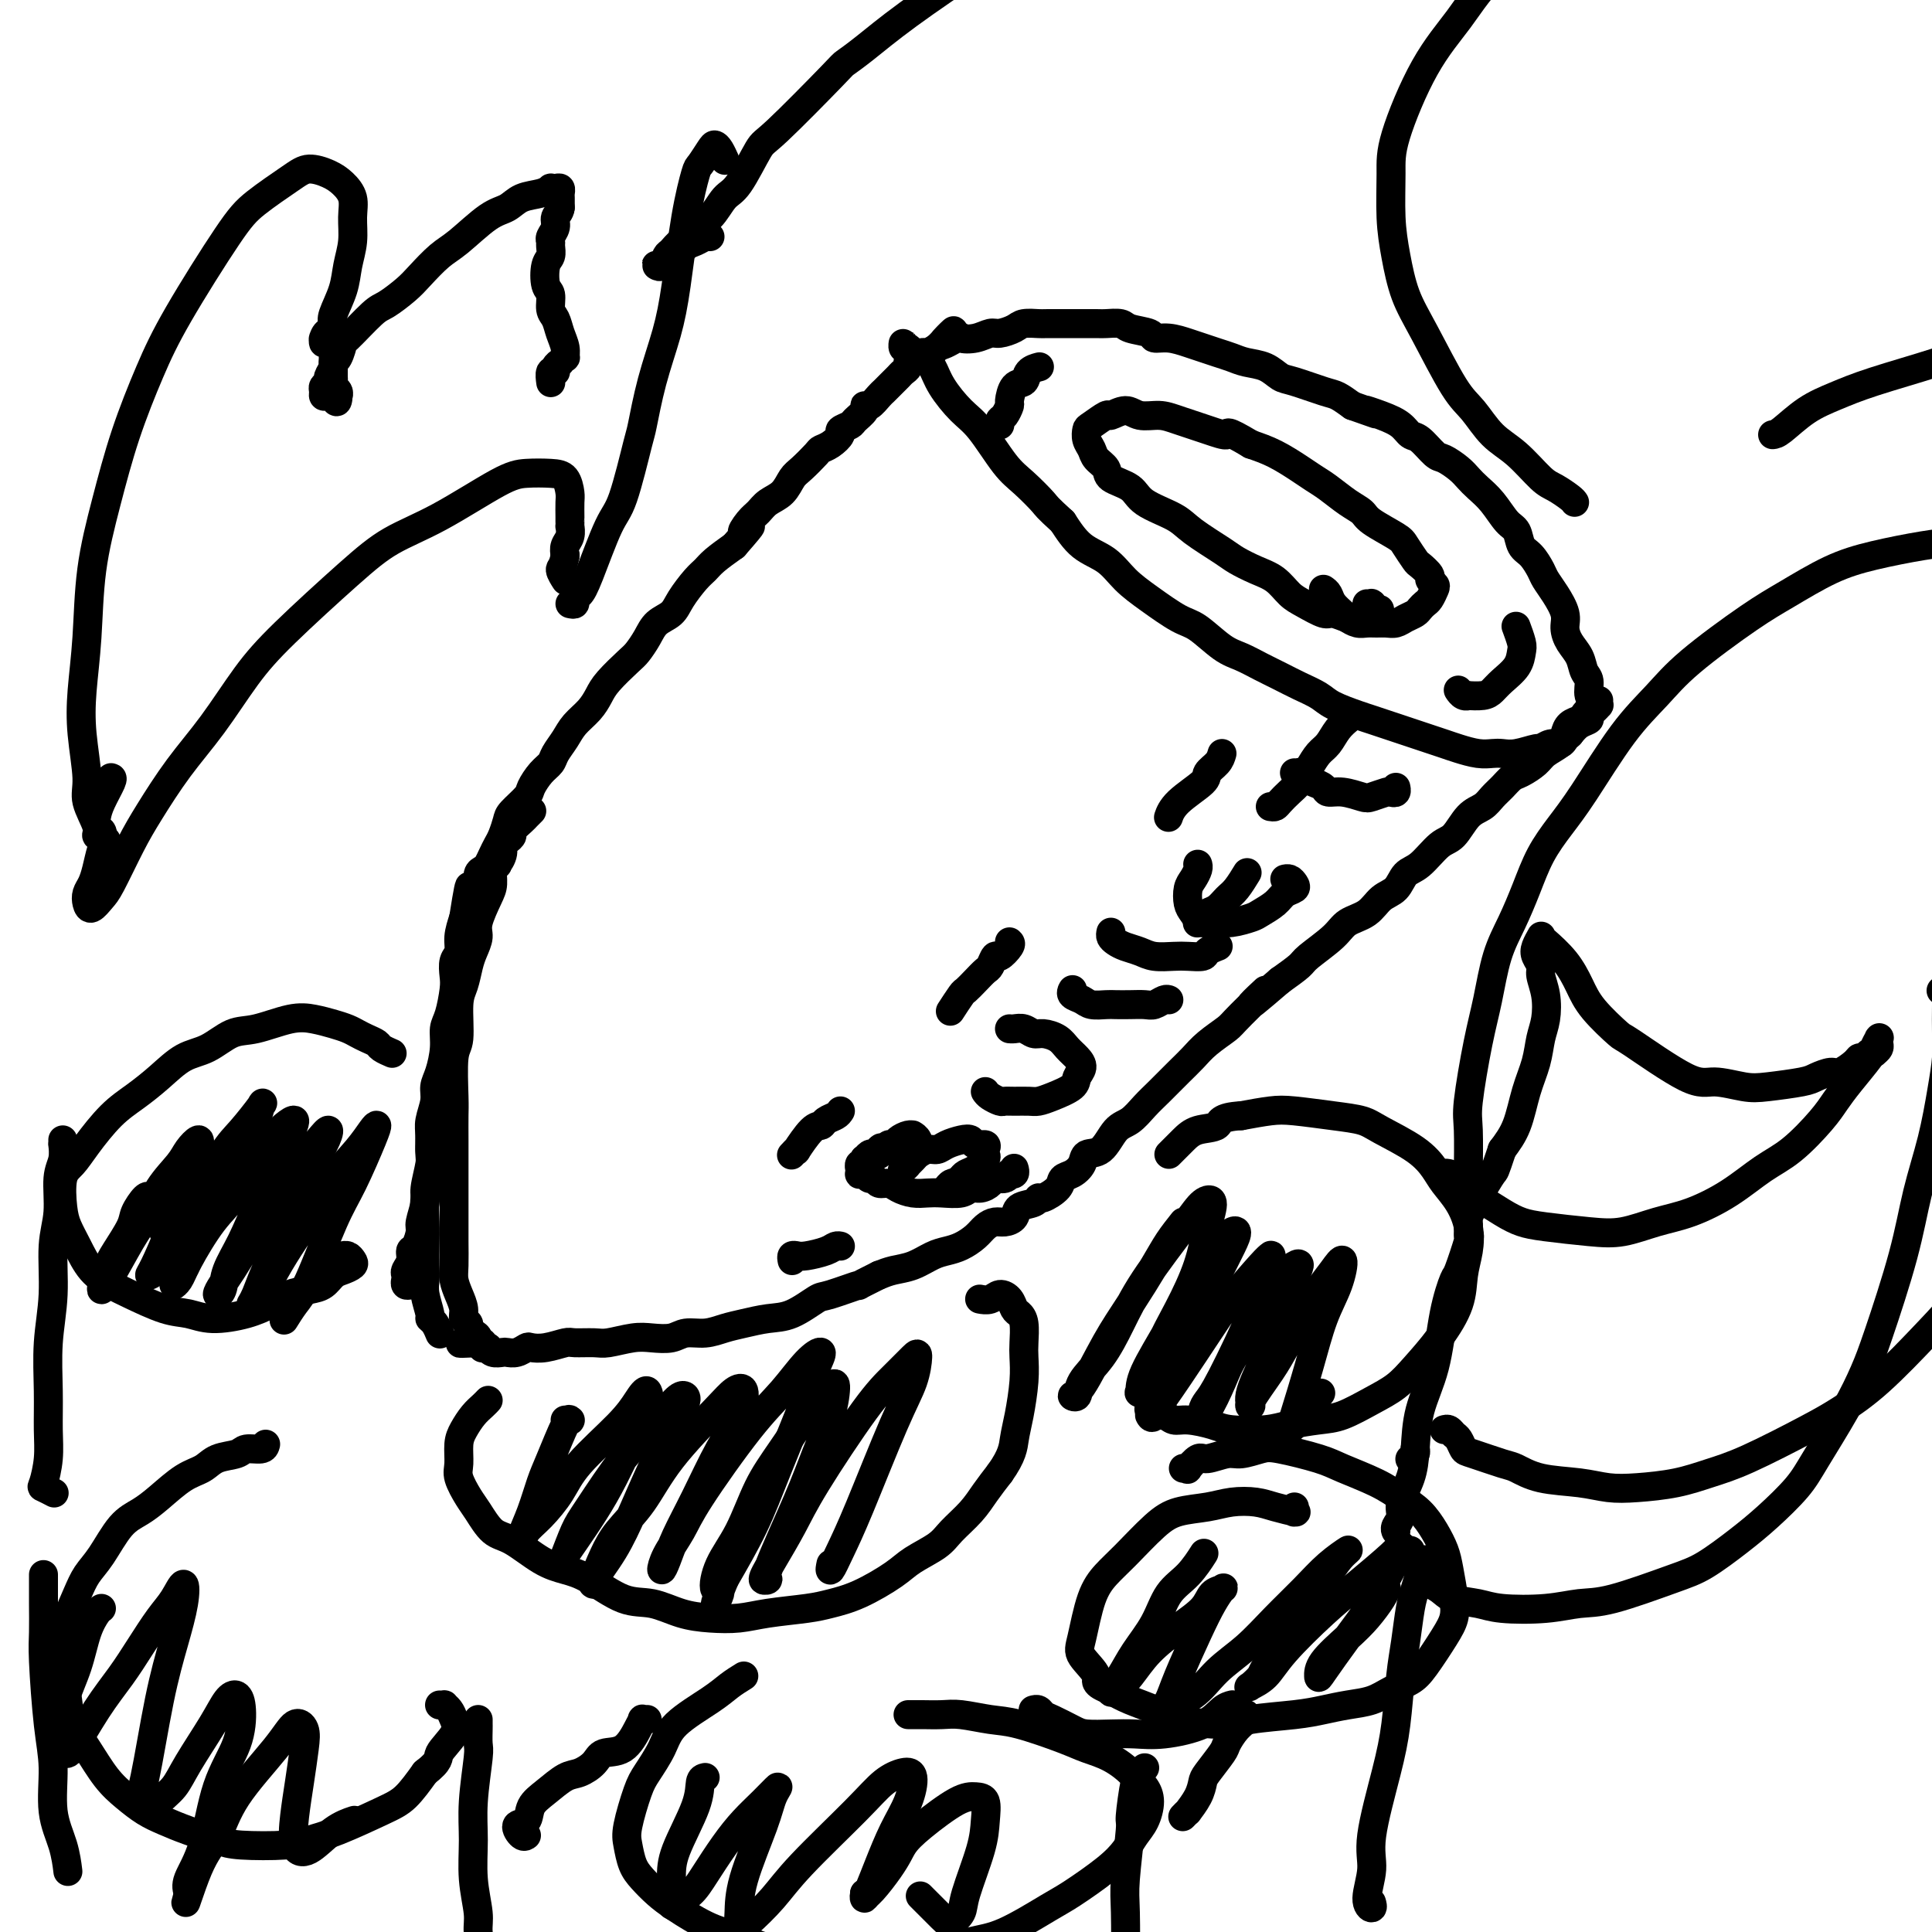 <svg viewBox='0 0 400 400' version='1.1' xmlns='http://www.w3.org/2000/svg' xmlns:xlink='http://www.w3.org/1999/xlink'><g fill='none' stroke='#000000' stroke-width='6' stroke-linecap='round' stroke-linejoin='round'><path d='M85,266c0.113,-0.032 0.227,-0.064 0,0c-0.227,0.064 -0.794,0.225 -1,0c-0.206,-0.225 -0.051,-0.836 0,-1c0.051,-0.164 -0.001,0.121 0,0c0.001,-0.121 0.056,-0.646 0,-1c-0.056,-0.354 -0.221,-0.536 0,-1c0.221,-0.464 0.829,-1.210 1,-2c0.171,-0.790 -0.094,-1.622 0,-2c0.094,-0.378 0.546,-0.300 1,-1c0.454,-0.700 0.910,-2.176 1,-3c0.090,-0.824 -0.186,-0.996 0,-2c0.186,-1.004 0.835,-2.838 1,-4c0.165,-1.162 -0.153,-1.650 0,-3c0.153,-1.350 0.777,-3.562 1,-5c0.223,-1.438 0.045,-2.104 0,-3c-0.045,-0.896 0.043,-2.023 0,-3c-0.043,-0.977 -0.218,-1.804 0,-3c0.218,-1.196 0.828,-2.761 1,-4c0.172,-1.239 -0.095,-2.153 0,-3c0.095,-0.847 0.551,-1.627 1,-3c0.449,-1.373 0.891,-3.340 1,-5c0.109,-1.660 -0.115,-3.015 0,-4c0.115,-0.985 0.571,-1.600 1,-3c0.429,-1.400 0.832,-3.585 1,-5c0.168,-1.415 0.100,-2.062 0,-3c-0.100,-0.938 -0.233,-2.169 0,-3c0.233,-0.831 0.832,-1.262 1,-2c0.168,-0.738 -0.095,-1.782 0,-3c0.095,-1.218 0.547,-2.609 1,-4'/><path d='M96,190c1.885,-12.053 1.096,-4.185 1,-2c-0.096,2.185 0.499,-1.312 1,-3c0.501,-1.688 0.908,-1.569 1,-2c0.092,-0.431 -0.130,-1.414 0,-2c0.130,-0.586 0.612,-0.775 1,-1c0.388,-0.225 0.682,-0.487 1,-1c0.318,-0.513 0.661,-1.277 1,-2c0.339,-0.723 0.676,-1.405 1,-2c0.324,-0.595 0.635,-1.103 1,-2c0.365,-0.897 0.783,-2.183 1,-3c0.217,-0.817 0.233,-1.163 1,-2c0.767,-0.837 2.285,-2.163 3,-3c0.715,-0.837 0.629,-1.186 1,-2c0.371,-0.814 1.201,-2.094 2,-3c0.799,-0.906 1.569,-1.439 2,-2c0.431,-0.561 0.525,-1.151 1,-2c0.475,-0.849 1.333,-1.958 2,-3c0.667,-1.042 1.145,-2.016 2,-3c0.855,-0.984 2.088,-1.978 3,-3c0.912,-1.022 1.505,-2.072 2,-3c0.495,-0.928 0.894,-1.733 2,-3c1.106,-1.267 2.919,-2.996 4,-4c1.081,-1.004 1.429,-1.282 2,-2c0.571,-0.718 1.364,-1.876 2,-3c0.636,-1.124 1.115,-2.212 2,-3c0.885,-0.788 2.175,-1.274 3,-2c0.825,-0.726 1.185,-1.692 2,-3c0.815,-1.308 2.084,-2.959 3,-4c0.916,-1.041 1.477,-1.473 2,-2c0.523,-0.527 1.006,-1.151 2,-2c0.994,-0.849 2.497,-1.925 4,-3'/><path d='M152,113c5.524,-6.307 2.835,-3.576 2,-3c-0.835,0.576 0.185,-1.005 1,-2c0.815,-0.995 1.424,-1.406 2,-2c0.576,-0.594 1.118,-1.371 2,-2c0.882,-0.629 2.105,-1.110 3,-2c0.895,-0.890 1.460,-2.188 2,-3c0.540,-0.812 1.053,-1.139 2,-2c0.947,-0.861 2.329,-2.258 3,-3c0.671,-0.742 0.632,-0.829 1,-1c0.368,-0.171 1.144,-0.426 2,-1c0.856,-0.574 1.792,-1.467 2,-2c0.208,-0.533 -0.313,-0.707 0,-1c0.313,-0.293 1.459,-0.704 2,-1c0.541,-0.296 0.477,-0.478 1,-1c0.523,-0.522 1.631,-1.382 2,-2c0.369,-0.618 -0.003,-0.992 0,-1c0.003,-0.008 0.382,0.349 1,0c0.618,-0.349 1.475,-1.403 2,-2c0.525,-0.597 0.718,-0.737 1,-1c0.282,-0.263 0.654,-0.647 1,-1c0.346,-0.353 0.666,-0.673 1,-1c0.334,-0.327 0.681,-0.661 1,-1c0.319,-0.339 0.610,-0.682 1,-1c0.390,-0.318 0.878,-0.611 1,-1c0.122,-0.389 -0.123,-0.874 0,-1c0.123,-0.126 0.613,0.107 1,0c0.387,-0.107 0.671,-0.554 1,-1c0.329,-0.446 0.704,-0.889 1,-1c0.296,-0.111 0.513,0.111 1,0c0.487,-0.111 1.243,-0.556 2,-1'/><path d='M194,72c6.548,-6.510 1.918,-2.284 1,-1c-0.918,1.284 1.874,-0.373 3,-1c1.126,-0.627 0.585,-0.223 1,0c0.415,0.223 1.787,0.266 3,0c1.213,-0.266 2.269,-0.842 3,-1c0.731,-0.158 1.137,0.101 2,0c0.863,-0.101 2.183,-0.563 3,-1c0.817,-0.437 1.129,-0.849 2,-1c0.871,-0.151 2.300,-0.040 3,0c0.700,0.040 0.672,0.011 2,0c1.328,-0.011 4.012,-0.004 5,0c0.988,0.004 0.279,0.004 1,0c0.721,-0.004 2.873,-0.012 4,0c1.127,0.012 1.228,0.046 2,0c0.772,-0.046 2.215,-0.171 3,0c0.785,0.171 0.913,0.637 2,1c1.087,0.363 3.134,0.622 4,1c0.866,0.378 0.553,0.875 1,1c0.447,0.125 1.656,-0.121 3,0c1.344,0.121 2.823,0.610 4,1c1.177,0.390 2.051,0.681 3,1c0.949,0.319 1.973,0.667 3,1c1.027,0.333 2.057,0.651 3,1c0.943,0.349 1.800,0.727 3,1c1.200,0.273 2.743,0.439 4,1c1.257,0.561 2.226,1.515 3,2c0.774,0.485 1.352,0.501 3,1c1.648,0.499 4.367,1.480 6,2c1.633,0.520 2.181,0.577 3,1c0.819,0.423 1.910,1.211 3,2'/><path d='M280,84c7.981,2.820 3.933,1.369 3,1c-0.933,-0.369 1.248,0.343 3,1c1.752,0.657 3.073,1.260 4,2c0.927,0.740 1.459,1.616 2,2c0.541,0.384 1.090,0.277 2,1c0.910,0.723 2.183,2.276 3,3c0.817,0.724 1.180,0.618 2,1c0.820,0.382 2.096,1.251 3,2c0.904,0.749 1.436,1.379 2,2c0.564,0.621 1.158,1.234 2,2c0.842,0.766 1.930,1.685 3,3c1.070,1.315 2.122,3.028 3,4c0.878,0.972 1.582,1.204 2,2c0.418,0.796 0.548,2.154 1,3c0.452,0.846 1.225,1.178 2,2c0.775,0.822 1.552,2.134 2,3c0.448,0.866 0.567,1.285 1,2c0.433,0.715 1.181,1.727 2,3c0.819,1.273 1.711,2.806 2,4c0.289,1.194 -0.023,2.048 0,3c0.023,0.952 0.383,2.002 1,3c0.617,0.998 1.491,1.944 2,3c0.509,1.056 0.654,2.223 1,3c0.346,0.777 0.893,1.164 1,2c0.107,0.836 -0.226,2.121 0,3c0.226,0.879 1.011,1.352 1,2c-0.011,0.648 -0.817,1.473 -1,2c-0.183,0.527 0.259,0.757 0,1c-0.259,0.243 -1.217,0.498 -2,1c-0.783,0.502 -1.392,1.251 -2,2'/><path d='M325,152c-0.809,0.780 -0.830,0.730 -1,1c-0.170,0.270 -0.489,0.861 -1,1c-0.511,0.139 -1.215,-0.173 -2,0c-0.785,0.173 -1.652,0.831 -2,1c-0.348,0.169 -0.178,-0.150 -1,0c-0.822,0.150 -2.636,0.769 -4,1c-1.364,0.231 -2.279,0.073 -3,0c-0.721,-0.073 -1.246,-0.061 -2,0c-0.754,0.061 -1.735,0.172 -3,0c-1.265,-0.172 -2.814,-0.627 -4,-1c-1.186,-0.373 -2.008,-0.663 -3,-1c-0.992,-0.337 -2.153,-0.719 -3,-1c-0.847,-0.281 -1.378,-0.459 -3,-1c-1.622,-0.541 -4.334,-1.443 -6,-2c-1.666,-0.557 -2.287,-0.768 -3,-1c-0.713,-0.232 -1.520,-0.485 -3,-1c-1.480,-0.515 -3.634,-1.293 -5,-2c-1.366,-0.707 -1.944,-1.345 -3,-2c-1.056,-0.655 -2.591,-1.328 -4,-2c-1.409,-0.672 -2.691,-1.343 -4,-2c-1.309,-0.657 -2.644,-1.301 -4,-2c-1.356,-0.699 -2.732,-1.453 -4,-2c-1.268,-0.547 -2.429,-0.886 -4,-2c-1.571,-1.114 -3.552,-3.001 -5,-4c-1.448,-0.999 -2.361,-1.108 -4,-2c-1.639,-0.892 -4.003,-2.565 -6,-4c-1.997,-1.435 -3.628,-2.632 -5,-4c-1.372,-1.368 -2.485,-2.907 -4,-4c-1.515,-1.093 -3.433,-1.741 -5,-3c-1.567,-1.259 -2.784,-3.130 -4,-5'/><path d='M220,108c-3.495,-3.176 -3.231,-3.117 -4,-4c-0.769,-0.883 -2.570,-2.707 -4,-4c-1.430,-1.293 -2.491,-2.055 -4,-4c-1.509,-1.945 -3.468,-5.074 -5,-7c-1.532,-1.926 -2.638,-2.648 -4,-4c-1.362,-1.352 -2.981,-3.333 -4,-5c-1.019,-1.667 -1.440,-3.020 -2,-4c-0.560,-0.980 -1.260,-1.588 -2,-2c-0.740,-0.412 -1.519,-0.628 -2,-1c-0.481,-0.372 -0.662,-0.900 -1,-1c-0.338,-0.100 -0.831,0.228 -1,0c-0.169,-0.228 -0.013,-1.014 0,-1c0.013,0.014 -0.115,0.827 0,1c0.115,0.173 0.474,-0.294 1,0c0.526,0.294 1.218,1.348 2,2c0.782,0.652 1.652,0.900 2,1c0.348,0.100 0.174,0.050 0,0'/><path d='M331,145c-0.024,0.455 -0.048,0.909 0,1c0.048,0.091 0.169,-0.183 0,0c-0.169,0.183 -0.626,0.822 -1,1c-0.374,0.178 -0.664,-0.104 -1,0c-0.336,0.104 -0.718,0.594 -1,1c-0.282,0.406 -0.464,0.728 -1,1c-0.536,0.272 -1.427,0.495 -2,1c-0.573,0.505 -0.829,1.291 -1,2c-0.171,0.709 -0.258,1.341 -1,2c-0.742,0.659 -2.138,1.345 -3,2c-0.862,0.655 -1.190,1.277 -2,2c-0.810,0.723 -2.103,1.545 -3,2c-0.897,0.455 -1.398,0.542 -2,1c-0.602,0.458 -1.305,1.285 -2,2c-0.695,0.715 -1.381,1.316 -2,2c-0.619,0.684 -1.169,1.451 -2,2c-0.831,0.549 -1.942,0.880 -3,2c-1.058,1.120 -2.064,3.028 -3,4c-0.936,0.972 -1.801,1.008 -3,2c-1.199,0.992 -2.732,2.941 -4,4c-1.268,1.059 -2.272,1.228 -3,2c-0.728,0.772 -1.179,2.148 -2,3c-0.821,0.852 -2.013,1.181 -3,2c-0.987,0.819 -1.768,2.130 -3,3c-1.232,0.870 -2.916,1.299 -4,2c-1.084,0.701 -1.569,1.672 -3,3c-1.431,1.328 -3.808,3.011 -5,4c-1.192,0.989 -1.198,1.282 -2,2c-0.802,0.718 -2.401,1.859 -4,3'/><path d='M265,203c-10.620,9.161 -4.172,3.063 -3,2c1.172,-1.063 -2.934,2.910 -5,5c-2.066,2.090 -2.093,2.296 -3,3c-0.907,0.704 -2.693,1.906 -4,3c-1.307,1.094 -2.135,2.079 -3,3c-0.865,0.921 -1.768,1.777 -3,3c-1.232,1.223 -2.794,2.811 -4,4c-1.206,1.189 -2.057,1.977 -3,3c-0.943,1.023 -1.978,2.280 -3,3c-1.022,0.720 -2.031,0.904 -3,2c-0.969,1.096 -1.899,3.105 -3,4c-1.101,0.895 -2.373,0.676 -3,1c-0.627,0.324 -0.609,1.191 -1,2c-0.391,0.809 -1.190,1.561 -2,2c-0.810,0.439 -1.629,0.566 -2,1c-0.371,0.434 -0.292,1.176 -1,2c-0.708,0.824 -2.202,1.730 -3,2c-0.798,0.270 -0.899,-0.095 -1,0c-0.101,0.095 -0.201,0.652 -1,1c-0.799,0.348 -2.297,0.488 -3,1c-0.703,0.512 -0.610,1.397 -1,2c-0.390,0.603 -1.262,0.925 -2,1c-0.738,0.075 -1.342,-0.096 -2,0c-0.658,0.096 -1.372,0.458 -2,1c-0.628,0.542 -1.171,1.262 -2,2c-0.829,0.738 -1.944,1.493 -3,2c-1.056,0.507 -2.054,0.766 -3,1c-0.946,0.234 -1.841,0.444 -3,1c-1.159,0.556 -2.581,1.457 -4,2c-1.419,0.543 -2.834,0.726 -4,1c-1.166,0.274 -2.083,0.637 -3,1'/><path d='M182,264c-6.297,3.120 -3.541,1.921 -4,2c-0.459,0.079 -4.135,1.436 -6,2c-1.865,0.564 -1.919,0.336 -3,1c-1.081,0.664 -3.187,2.220 -5,3c-1.813,0.780 -3.332,0.782 -5,1c-1.668,0.218 -3.484,0.651 -5,1c-1.516,0.349 -2.730,0.616 -4,1c-1.270,0.384 -2.596,0.887 -4,1c-1.404,0.113 -2.887,-0.162 -4,0c-1.113,0.162 -1.857,0.761 -3,1c-1.143,0.239 -2.684,0.117 -4,0c-1.316,-0.117 -2.406,-0.228 -4,0c-1.594,0.228 -3.693,0.797 -5,1c-1.307,0.203 -1.821,0.041 -3,0c-1.179,-0.041 -3.022,0.041 -4,0c-0.978,-0.041 -1.091,-0.203 -2,0c-0.909,0.203 -2.615,0.773 -4,1c-1.385,0.227 -2.450,0.113 -3,0c-0.550,-0.113 -0.585,-0.225 -1,0c-0.415,0.225 -1.212,0.789 -2,1c-0.788,0.211 -1.569,0.071 -2,0c-0.431,-0.071 -0.511,-0.072 -1,0c-0.489,0.072 -1.385,0.216 -2,0c-0.615,-0.216 -0.948,-0.794 -1,-1c-0.052,-0.206 0.179,-0.041 0,0c-0.179,0.041 -0.766,-0.042 -1,0c-0.234,0.042 -0.115,0.207 0,0c0.115,-0.207 0.227,-0.788 0,-1c-0.227,-0.212 -0.792,-0.057 -1,0c-0.208,0.057 -0.059,0.016 0,0c0.059,-0.016 0.030,-0.008 0,0'/><path d='M99,278c-7.268,0.297 -1.937,0.038 0,0c1.937,-0.038 0.482,0.144 0,0c-0.482,-0.144 0.011,-0.615 0,-1c-0.011,-0.385 -0.524,-0.683 -1,-1c-0.476,-0.317 -0.915,-0.654 -1,-1c-0.085,-0.346 0.184,-0.701 0,-1c-0.184,-0.299 -0.820,-0.543 -1,-1c-0.180,-0.457 0.095,-1.129 0,-2c-0.095,-0.871 -0.561,-1.941 -1,-3c-0.439,-1.059 -0.850,-2.106 -1,-3c-0.150,-0.894 -0.040,-1.634 0,-3c0.040,-1.366 0.011,-3.358 0,-5c-0.011,-1.642 -0.003,-2.934 0,-4c0.003,-1.066 0.001,-1.906 0,-3c-0.001,-1.094 0.000,-2.440 0,-4c-0.000,-1.560 -0.001,-3.332 0,-5c0.001,-1.668 0.004,-3.233 0,-5c-0.004,-1.767 -0.016,-3.737 0,-5c0.016,-1.263 0.060,-1.821 0,-4c-0.060,-2.179 -0.223,-5.980 0,-8c0.223,-2.020 0.833,-2.259 1,-4c0.167,-1.741 -0.109,-4.984 0,-7c0.109,-2.016 0.602,-2.806 1,-4c0.398,-1.194 0.702,-2.792 1,-4c0.298,-1.208 0.592,-2.027 1,-3c0.408,-0.973 0.932,-2.099 1,-3c0.068,-0.901 -0.319,-1.576 0,-3c0.319,-1.424 1.343,-3.598 2,-5c0.657,-1.402 0.946,-2.031 1,-3c0.054,-0.969 -0.127,-2.277 0,-3c0.127,-0.723 0.564,-0.862 1,-1'/><path d='M103,179c1.329,-6.383 0.150,-2.341 0,-1c-0.150,1.341 0.729,-0.021 1,-1c0.271,-0.979 -0.064,-1.576 0,-2c0.064,-0.424 0.528,-0.677 1,-1c0.472,-0.323 0.953,-0.717 1,-1c0.047,-0.283 -0.341,-0.454 0,-1c0.341,-0.546 1.411,-1.466 2,-2c0.589,-0.534 0.697,-0.682 1,-1c0.303,-0.318 0.801,-0.805 1,-1c0.199,-0.195 0.100,-0.097 0,0'/><path d='M274,122c0.365,0.251 0.731,0.502 1,1c0.269,0.498 0.442,1.244 1,2c0.558,0.756 1.500,1.523 2,2c0.500,0.477 0.557,0.663 1,1c0.443,0.337 1.274,0.823 2,1c0.726,0.177 1.349,0.044 2,0c0.651,-0.044 1.330,-0.001 2,0c0.670,0.001 1.331,-0.041 2,0c0.669,0.041 1.345,0.165 2,0c0.655,-0.165 1.289,-0.621 2,-1c0.711,-0.379 1.501,-0.683 2,-1c0.499,-0.317 0.709,-0.648 1,-1c0.291,-0.352 0.662,-0.724 1,-1c0.338,-0.276 0.642,-0.454 1,-1c0.358,-0.546 0.768,-1.460 1,-2c0.232,-0.540 0.284,-0.706 0,-1c-0.284,-0.294 -0.906,-0.716 -1,-1c-0.094,-0.284 0.340,-0.431 0,-1c-0.340,-0.569 -1.453,-1.560 -2,-2c-0.547,-0.440 -0.526,-0.331 -1,-1c-0.474,-0.669 -1.441,-2.118 -2,-3c-0.559,-0.882 -0.709,-1.199 -2,-2c-1.291,-0.801 -3.725,-2.088 -5,-3c-1.275,-0.912 -1.393,-1.451 -2,-2c-0.607,-0.549 -1.705,-1.109 -3,-2c-1.295,-0.891 -2.789,-2.112 -4,-3c-1.211,-0.888 -2.139,-1.444 -3,-2c-0.861,-0.556 -1.655,-1.111 -3,-2c-1.345,-0.889 -3.241,-2.111 -5,-3c-1.759,-0.889 -3.379,-1.444 -5,-2'/><path d='M259,92c-5.615,-3.359 -4.652,-2.258 -5,-2c-0.348,0.258 -2.007,-0.328 -4,-1c-1.993,-0.672 -4.321,-1.430 -6,-2c-1.679,-0.570 -2.710,-0.953 -4,-1c-1.290,-0.047 -2.839,0.243 -4,0c-1.161,-0.243 -1.933,-1.019 -3,-1c-1.067,0.019 -2.431,0.834 -3,1c-0.569,0.166 -0.345,-0.318 -1,0c-0.655,0.318 -2.188,1.436 -3,2c-0.812,0.564 -0.904,0.574 -1,1c-0.096,0.426 -0.197,1.269 0,2c0.197,0.731 0.693,1.350 1,2c0.307,0.650 0.424,1.332 1,2c0.576,0.668 1.610,1.323 2,2c0.390,0.677 0.135,1.376 1,2c0.865,0.624 2.851,1.172 4,2c1.149,0.828 1.461,1.937 3,3c1.539,1.063 4.305,2.081 6,3c1.695,0.919 2.319,1.740 4,3c1.681,1.260 4.417,2.960 6,4c1.583,1.040 2.011,1.419 3,2c0.989,0.581 2.538,1.365 4,2c1.462,0.635 2.838,1.122 4,2c1.162,0.878 2.111,2.148 3,3c0.889,0.852 1.717,1.287 3,2c1.283,0.713 3.020,1.705 4,2c0.980,0.295 1.202,-0.106 2,0c0.798,0.106 2.173,0.719 3,1c0.827,0.281 1.107,0.229 2,0c0.893,-0.229 2.398,-0.637 3,-1c0.602,-0.363 0.301,-0.682 0,-1'/><path d='M284,126c2.452,0.215 1.581,0.254 1,0c-0.581,-0.254 -0.874,-0.800 -1,-1c-0.126,-0.200 -0.085,-0.054 0,0c0.085,0.054 0.215,0.014 0,0c-0.215,-0.014 -0.776,-0.004 -1,0c-0.224,0.004 -0.112,0.002 0,0'/><path d='M210,242c-0.031,-0.111 -0.063,-0.222 0,0c0.063,0.222 0.220,0.777 0,1c-0.220,0.223 -0.818,0.115 -1,0c-0.182,-0.115 0.050,-0.237 0,0c-0.050,0.237 -0.384,0.833 -1,1c-0.616,0.167 -1.514,-0.095 -2,0c-0.486,0.095 -0.560,0.547 -1,1c-0.440,0.453 -1.248,0.906 -2,1c-0.752,0.094 -1.450,-0.170 -2,0c-0.550,0.170 -0.952,0.775 -2,1c-1.048,0.225 -2.742,0.070 -4,0c-1.258,-0.070 -2.081,-0.056 -3,0c-0.919,0.056 -1.934,0.155 -3,0c-1.066,-0.155 -2.184,-0.562 -3,-1c-0.816,-0.438 -1.332,-0.906 -2,-1c-0.668,-0.094 -1.489,0.185 -2,0c-0.511,-0.185 -0.711,-0.833 -1,-1c-0.289,-0.167 -0.666,0.147 -1,0c-0.334,-0.147 -0.625,-0.756 -1,-1c-0.375,-0.244 -0.833,-0.122 -1,0c-0.167,0.122 -0.041,0.244 0,0c0.041,-0.244 -0.003,-0.854 0,-1c0.003,-0.146 0.053,0.172 0,0c-0.053,-0.172 -0.207,-0.834 0,-1c0.207,-0.166 0.776,0.166 1,0c0.224,-0.166 0.102,-0.828 0,-1c-0.102,-0.172 -0.185,0.147 0,0c0.185,-0.147 0.637,-0.761 1,-1c0.363,-0.239 0.636,-0.103 1,0c0.364,0.103 0.818,0.172 1,0c0.182,-0.172 0.091,-0.586 0,-1'/><path d='M182,238c0.626,-0.791 0.692,-0.267 1,0c0.308,0.267 0.860,0.278 1,0c0.140,-0.278 -0.130,-0.845 0,-1c0.130,-0.155 0.661,0.102 1,0c0.339,-0.102 0.487,-0.561 1,-1c0.513,-0.439 1.392,-0.857 2,-1c0.608,-0.143 0.945,-0.011 1,0c0.055,0.011 -0.171,-0.099 0,0c0.171,0.099 0.741,0.408 1,1c0.259,0.592 0.209,1.469 0,2c-0.209,0.531 -0.577,0.716 -1,1c-0.423,0.284 -0.900,0.666 -1,1c-0.100,0.334 0.176,0.618 0,1c-0.176,0.382 -0.805,0.860 -1,1c-0.195,0.140 0.045,-0.057 0,0c-0.045,0.057 -0.374,0.370 0,0c0.374,-0.370 1.450,-1.422 2,-2c0.550,-0.578 0.573,-0.680 1,-1c0.427,-0.320 1.256,-0.857 2,-1c0.744,-0.143 1.402,0.109 2,0c0.598,-0.109 1.134,-0.580 2,-1c0.866,-0.420 2.060,-0.789 3,-1c0.940,-0.211 1.624,-0.263 2,0c0.376,0.263 0.442,0.843 1,1c0.558,0.157 1.608,-0.109 2,0c0.392,0.109 0.127,0.592 0,1c-0.127,0.408 -0.114,0.739 0,1c0.114,0.261 0.330,0.451 0,1c-0.330,0.549 -1.204,1.455 -2,2c-0.796,0.545 -1.513,0.727 -2,1c-0.487,0.273 -0.743,0.636 -1,1'/><path d='M199,244c-1.166,0.939 -1.581,0.788 -2,1c-0.419,0.212 -0.844,0.788 -1,1c-0.156,0.212 -0.045,0.061 0,0c0.045,-0.061 0.022,-0.030 0,0'/><path d='M204,226c0.216,0.309 0.432,0.619 1,1c0.568,0.381 1.489,0.835 2,1c0.511,0.165 0.614,0.042 1,0c0.386,-0.042 1.056,-0.003 2,0c0.944,0.003 2.161,-0.030 3,0c0.839,0.030 1.301,0.121 2,0c0.699,-0.121 1.635,-0.455 3,-1c1.365,-0.545 3.158,-1.301 4,-2c0.842,-0.699 0.732,-1.343 1,-2c0.268,-0.657 0.913,-1.329 1,-2c0.087,-0.671 -0.385,-1.342 -1,-2c-0.615,-0.658 -1.372,-1.305 -2,-2c-0.628,-0.695 -1.127,-1.440 -2,-2c-0.873,-0.560 -2.118,-0.935 -3,-1c-0.882,-0.065 -1.399,0.179 -2,0c-0.601,-0.179 -1.285,-0.780 -2,-1c-0.715,-0.220 -1.460,-0.059 -2,0c-0.540,0.059 -0.876,0.016 -1,0c-0.124,-0.016 -0.035,-0.005 0,0c0.035,0.005 0.018,0.002 0,0'/><path d='M222,205c0.050,-0.091 0.100,-0.182 0,0c-0.100,0.182 -0.351,0.637 0,1c0.351,0.363 1.304,0.633 2,1c0.696,0.367 1.135,0.830 2,1c0.865,0.170 2.157,0.047 3,0c0.843,-0.047 1.238,-0.016 2,0c0.762,0.016 1.893,0.018 3,0c1.107,-0.018 2.192,-0.057 3,0c0.808,0.057 1.340,0.211 2,0c0.660,-0.211 1.447,-0.788 2,-1c0.553,-0.212 0.872,-0.061 1,0c0.128,0.061 0.064,0.030 0,0'/><path d='M230,193c-0.072,0.334 -0.145,0.668 0,1c0.145,0.332 0.507,0.664 1,1c0.493,0.336 1.118,0.678 2,1c0.882,0.322 2.023,0.623 3,1c0.977,0.377 1.791,0.830 3,1c1.209,0.170 2.815,0.056 4,0c1.185,-0.056 1.950,-0.054 3,0c1.050,0.054 2.384,0.159 3,0c0.616,-0.159 0.512,-0.581 1,-1c0.488,-0.419 1.568,-0.834 2,-1c0.432,-0.166 0.216,-0.083 0,0'/><path d='M248,179c-0.023,-0.063 -0.045,-0.126 0,0c0.045,0.126 0.158,0.442 0,1c-0.158,0.558 -0.587,1.358 -1,2c-0.413,0.642 -0.809,1.124 -1,2c-0.191,0.876 -0.177,2.144 0,3c0.177,0.856 0.516,1.298 1,2c0.484,0.702 1.112,1.664 2,2c0.888,0.336 2.038,0.046 3,0c0.962,-0.046 1.738,0.153 3,0c1.262,-0.153 3.011,-0.657 4,-1c0.989,-0.343 1.218,-0.526 2,-1c0.782,-0.474 2.116,-1.241 3,-2c0.884,-0.759 1.319,-1.510 2,-2c0.681,-0.490 1.608,-0.720 2,-1c0.392,-0.280 0.249,-0.611 0,-1c-0.249,-0.389 -0.606,-0.835 -1,-1c-0.394,-0.165 -0.827,-0.047 -1,0c-0.173,0.047 -0.087,0.024 0,0'/><path d='M248,191c-0.096,0.087 -0.191,0.175 0,0c0.191,-0.175 0.670,-0.612 1,-1c0.330,-0.388 0.513,-0.728 1,-1c0.487,-0.272 1.280,-0.476 2,-1c0.720,-0.524 1.368,-1.367 2,-2c0.632,-0.633 1.247,-1.055 2,-2c0.753,-0.945 1.644,-2.413 2,-3c0.356,-0.587 0.178,-0.294 0,0'/><path d='M263,167c0.357,0.064 0.715,0.128 1,0c0.285,-0.128 0.499,-0.447 1,-1c0.501,-0.553 1.289,-1.341 2,-2c0.711,-0.659 1.345,-1.191 2,-2c0.655,-0.809 1.332,-1.895 2,-3c0.668,-1.105 1.328,-2.230 2,-3c0.672,-0.770 1.355,-1.186 2,-2c0.645,-0.814 1.250,-2.027 2,-3c0.750,-0.973 1.643,-1.707 2,-2c0.357,-0.293 0.179,-0.147 0,0'/><path d='M268,160c0.441,0.024 0.882,0.048 1,0c0.118,-0.048 -0.086,-0.166 0,0c0.086,0.166 0.461,0.618 1,1c0.539,0.382 1.240,0.694 2,1c0.760,0.306 1.578,0.605 2,1c0.422,0.395 0.449,0.887 1,1c0.551,0.113 1.625,-0.152 3,0c1.375,0.152 3.052,0.721 4,1c0.948,0.279 1.168,0.267 2,0c0.832,-0.267 2.275,-0.790 3,-1c0.725,-0.210 0.730,-0.108 1,0c0.270,0.108 0.803,0.221 1,0c0.197,-0.221 0.056,-0.778 0,-1c-0.056,-0.222 -0.028,-0.111 0,0'/><path d='M253,156c-0.190,0.653 -0.380,1.307 -1,2c-0.620,0.693 -1.669,1.426 -2,2c-0.331,0.574 0.056,0.989 -1,2c-1.056,1.011 -3.553,2.618 -5,4c-1.447,1.382 -1.842,2.538 -2,3c-0.158,0.462 -0.079,0.231 0,0'/><path d='M209,195c0.203,0.181 0.406,0.362 0,1c-0.406,0.638 -1.421,1.732 -2,2c-0.579,0.268 -0.723,-0.289 -1,0c-0.277,0.289 -0.689,1.423 -1,2c-0.311,0.577 -0.522,0.596 -1,1c-0.478,0.404 -1.225,1.191 -2,2c-0.775,0.809 -1.579,1.640 -2,2c-0.421,0.360 -0.460,0.251 -1,1c-0.540,0.749 -1.583,2.357 -2,3c-0.417,0.643 -0.209,0.322 0,0'/><path d='M174,230c-0.217,0.340 -0.434,0.681 -1,1c-0.566,0.319 -1.482,0.617 -2,1c-0.518,0.383 -0.640,0.853 -1,1c-0.360,0.147 -0.958,-0.027 -2,1c-1.042,1.027 -2.527,3.255 -3,4c-0.473,0.745 0.065,0.008 0,0c-0.065,-0.008 -0.733,0.712 -1,1c-0.267,0.288 -0.134,0.144 0,0'/><path d='M164,261c-0.081,-0.417 -0.163,-0.833 0,-1c0.163,-0.167 0.569,-0.083 1,0c0.431,0.083 0.886,0.166 2,0c1.114,-0.166 2.886,-0.581 4,-1c1.114,-0.419 1.569,-0.844 2,-1c0.431,-0.156 0.837,-0.045 1,0c0.163,0.045 0.081,0.022 0,0'/><path d='M302,143c-0.077,-0.113 -0.155,-0.226 0,0c0.155,0.226 0.541,0.790 1,1c0.459,0.210 0.989,0.065 1,0c0.011,-0.065 -0.498,-0.050 0,0c0.498,0.050 2.004,0.137 3,0c0.996,-0.137 1.483,-0.496 2,-1c0.517,-0.504 1.063,-1.151 2,-2c0.937,-0.849 2.265,-1.899 3,-3c0.735,-1.101 0.877,-2.254 1,-3c0.123,-0.746 0.225,-1.085 0,-2c-0.225,-0.915 -0.779,-2.404 -1,-3c-0.221,-0.596 -0.111,-0.298 0,0'/><path d='M207,88c-0.082,-0.368 -0.164,-0.736 0,-1c0.164,-0.264 0.573,-0.423 1,-1c0.427,-0.577 0.873,-1.573 1,-2c0.127,-0.427 -0.064,-0.286 0,-1c0.064,-0.714 0.382,-2.282 1,-3c0.618,-0.718 1.537,-0.584 2,-1c0.463,-0.416 0.471,-1.381 1,-2c0.529,-0.619 1.580,-0.891 2,-1c0.420,-0.109 0.210,-0.054 0,0'/><path d='M89,234c-0.002,0.233 -0.004,0.466 0,1c0.004,0.534 0.015,1.369 0,2c-0.015,0.631 -0.057,1.056 0,2c0.057,0.944 0.211,2.405 0,4c-0.211,1.595 -0.788,3.323 -1,5c-0.212,1.677 -0.058,3.304 0,5c0.058,1.696 0.019,3.460 0,5c-0.019,1.540 -0.020,2.857 0,4c0.020,1.143 0.061,2.112 0,3c-0.061,0.888 -0.223,1.696 0,3c0.223,1.304 0.830,3.106 1,4c0.170,0.894 -0.098,0.880 0,1c0.098,0.120 0.562,0.372 1,1c0.438,0.628 0.849,1.631 1,2c0.151,0.369 0.043,0.106 0,0c-0.043,-0.106 -0.022,-0.053 0,0'/><path d='M81,218c-0.056,-0.024 -0.112,-0.048 0,0c0.112,0.048 0.392,0.168 0,0c-0.392,-0.168 -1.455,-0.622 -2,-1c-0.545,-0.378 -0.571,-0.678 -1,-1c-0.429,-0.322 -1.261,-0.664 -2,-1c-0.739,-0.336 -1.384,-0.666 -2,-1c-0.616,-0.334 -1.203,-0.671 -2,-1c-0.797,-0.329 -1.804,-0.651 -3,-1c-1.196,-0.349 -2.580,-0.724 -4,-1c-1.420,-0.276 -2.875,-0.451 -5,0c-2.125,0.451 -4.920,1.530 -7,2c-2.080,0.470 -3.444,0.331 -5,1c-1.556,0.669 -3.303,2.147 -5,3c-1.697,0.853 -3.343,1.081 -5,2c-1.657,0.919 -3.325,2.529 -5,4c-1.675,1.471 -3.356,2.803 -5,4c-1.644,1.197 -3.250,2.259 -5,4c-1.750,1.741 -3.643,4.159 -5,6c-1.357,1.841 -2.176,3.103 -3,4c-0.824,0.897 -1.653,1.430 -2,3c-0.347,1.570 -0.214,4.178 0,6c0.214,1.822 0.507,2.857 1,4c0.493,1.143 1.184,2.394 2,4c0.816,1.606 1.757,3.568 3,5c1.243,1.432 2.787,2.336 4,3c1.213,0.664 2.095,1.090 4,2c1.905,0.910 4.834,2.305 7,3c2.166,0.695 3.570,0.692 5,1c1.430,0.308 2.885,0.929 5,1c2.115,0.071 4.890,-0.408 7,-1c2.110,-0.592 3.555,-1.296 5,-2'/><path d='M56,270c2.561,-0.865 2.965,-1.527 4,-2c1.035,-0.473 2.701,-0.757 4,-1c1.299,-0.243 2.229,-0.446 3,-1c0.771,-0.554 1.381,-1.459 2,-2c0.619,-0.541 1.248,-0.719 2,-1c0.752,-0.281 1.628,-0.664 2,-1c0.372,-0.336 0.240,-0.626 0,-1c-0.240,-0.374 -0.586,-0.832 -1,-1c-0.414,-0.168 -0.894,-0.045 -1,0c-0.106,0.045 0.164,0.012 0,0c-0.164,-0.012 -0.761,-0.003 -1,0c-0.239,0.003 -0.119,0.002 0,0'/><path d='M55,299c-0.116,0.449 -0.232,0.897 -1,1c-0.768,0.103 -2.189,-0.140 -3,0c-0.811,0.140 -1.014,0.663 -2,1c-0.986,0.337 -2.756,0.489 -4,1c-1.244,0.511 -1.963,1.383 -3,2c-1.037,0.617 -2.392,0.980 -4,2c-1.608,1.020 -3.470,2.698 -5,4c-1.530,1.302 -2.727,2.227 -4,3c-1.273,0.773 -2.621,1.395 -4,3c-1.379,1.605 -2.790,4.193 -4,6c-1.210,1.807 -2.220,2.833 -3,4c-0.780,1.167 -1.330,2.475 -2,4c-0.670,1.525 -1.460,3.268 -2,5c-0.540,1.732 -0.830,3.455 -1,5c-0.170,1.545 -0.219,2.913 0,5c0.219,2.087 0.708,4.894 1,7c0.292,2.106 0.388,3.513 1,5c0.612,1.487 1.741,3.056 3,5c1.259,1.944 2.648,4.264 4,6c1.352,1.736 2.665,2.888 4,4c1.335,1.112 2.690,2.182 4,3c1.310,0.818 2.573,1.383 4,2c1.427,0.617 3.017,1.287 5,2c1.983,0.713 4.360,1.469 6,2c1.640,0.531 2.542,0.837 5,1c2.458,0.163 6.471,0.184 9,0c2.529,-0.184 3.576,-0.571 5,-1c1.424,-0.429 3.227,-0.898 6,-2c2.773,-1.102 6.516,-2.835 9,-4c2.484,-1.165 3.710,-1.761 5,-3c1.290,-1.239 2.645,-3.119 4,-5'/><path d='M88,367c3.285,-2.561 2.498,-2.963 3,-4c0.502,-1.037 2.293,-2.709 3,-4c0.707,-1.291 0.329,-2.202 0,-3c-0.329,-0.798 -0.610,-1.482 -1,-2c-0.390,-0.518 -0.888,-0.871 -1,-1c-0.112,-0.129 0.162,-0.035 0,0c-0.162,0.035 -0.761,0.010 -1,0c-0.239,-0.010 -0.120,-0.005 0,0'/><path d='M154,347c-1.009,0.626 -2.017,1.252 -3,2c-0.983,0.748 -1.939,1.617 -4,3c-2.061,1.383 -5.225,3.280 -7,5c-1.775,1.720 -2.161,3.264 -3,5c-0.839,1.736 -2.131,3.665 -3,5c-0.869,1.335 -1.313,2.076 -2,4c-0.687,1.924 -1.615,5.033 -2,7c-0.385,1.967 -0.227,2.794 0,4c0.227,1.206 0.523,2.792 1,4c0.477,1.208 1.135,2.039 2,3c0.865,0.961 1.938,2.053 3,3c1.062,0.947 2.113,1.749 4,3c1.887,1.251 4.611,2.952 7,4c2.389,1.048 4.443,1.445 6,2c1.557,0.555 2.616,1.270 5,2c2.384,0.730 6.092,1.476 9,2c2.908,0.524 5.018,0.827 7,1c1.982,0.173 3.838,0.215 6,0c2.162,-0.215 4.630,-0.687 7,-1c2.370,-0.313 4.640,-0.465 7,-1c2.360,-0.535 4.809,-1.451 7,-2c2.191,-0.549 4.124,-0.730 7,-2c2.876,-1.270 6.696,-3.628 9,-5c2.304,-1.372 3.093,-1.759 5,-3c1.907,-1.241 4.932,-3.336 7,-5c2.068,-1.664 3.179,-2.897 4,-4c0.821,-1.103 1.353,-2.077 2,-3c0.647,-0.923 1.411,-1.794 2,-3c0.589,-1.206 1.005,-2.748 1,-4c-0.005,-1.252 -0.430,-2.215 -1,-3c-0.570,-0.785 -1.285,-1.393 -2,-2'/><path d='M235,368c-1.341,-1.578 -3.192,-3.024 -5,-4c-1.808,-0.976 -3.572,-1.481 -5,-2c-1.428,-0.519 -2.520,-1.053 -5,-2c-2.480,-0.947 -6.348,-2.306 -9,-3c-2.652,-0.694 -4.086,-0.722 -6,-1c-1.914,-0.278 -4.306,-0.807 -6,-1c-1.694,-0.193 -2.689,-0.052 -4,0c-1.311,0.052 -2.939,0.014 -4,0c-1.061,-0.014 -1.555,-0.004 -2,0c-0.445,0.004 -0.841,0.001 -1,0c-0.159,-0.001 -0.079,-0.001 0,0'/><path d='M238,291c-0.126,0.455 -0.252,0.911 0,1c0.252,0.089 0.884,-0.187 1,0c0.116,0.187 -0.282,0.838 0,1c0.282,0.162 1.244,-0.163 2,0c0.756,0.163 1.308,0.815 2,1c0.692,0.185 1.526,-0.097 3,0c1.474,0.097 3.587,0.573 5,1c1.413,0.427 2.126,0.807 4,1c1.874,0.193 4.909,0.200 7,0c2.091,-0.200 3.238,-0.608 5,-1c1.762,-0.392 4.140,-0.767 6,-1c1.860,-0.233 3.203,-0.324 5,-1c1.797,-0.676 4.047,-1.936 6,-3c1.953,-1.064 3.608,-1.932 5,-3c1.392,-1.068 2.520,-2.336 4,-4c1.480,-1.664 3.312,-3.725 5,-6c1.688,-2.275 3.232,-4.765 4,-7c0.768,-2.235 0.760,-4.216 1,-6c0.240,-1.784 0.728,-3.372 1,-5c0.272,-1.628 0.327,-3.295 0,-5c-0.327,-1.705 -1.035,-3.447 -2,-5c-0.965,-1.553 -2.185,-2.917 -3,-4c-0.815,-1.083 -1.225,-1.887 -2,-3c-0.775,-1.113 -1.915,-2.536 -4,-4c-2.085,-1.464 -5.115,-2.967 -7,-4c-1.885,-1.033 -2.624,-1.594 -4,-2c-1.376,-0.406 -3.389,-0.655 -6,-1c-2.611,-0.345 -5.818,-0.785 -8,-1c-2.182,-0.215 -3.338,-0.204 -5,0c-1.662,0.204 -3.831,0.602 -6,1'/><path d='M257,231c-4.798,0.263 -4.295,1.419 -5,2c-0.705,0.581 -2.620,0.587 -4,1c-1.380,0.413 -2.226,1.235 -3,2c-0.774,0.765 -1.478,1.475 -2,2c-0.522,0.525 -0.864,0.864 -1,1c-0.136,0.136 -0.068,0.068 0,0'/><path d='M245,304c0.475,-0.063 0.949,-0.126 1,0c0.051,0.126 -0.322,0.441 0,0c0.322,-0.441 1.339,-1.638 2,-2c0.661,-0.362 0.966,0.112 2,0c1.034,-0.112 2.797,-0.808 4,-1c1.203,-0.192 1.844,0.122 3,0c1.156,-0.122 2.826,-0.679 4,-1c1.174,-0.321 1.853,-0.406 4,0c2.147,0.406 5.761,1.304 8,2c2.239,0.696 3.103,1.189 5,2c1.897,0.811 4.827,1.939 7,3c2.173,1.061 3.590,2.056 5,3c1.410,0.944 2.812,1.838 4,3c1.188,1.162 2.162,2.593 3,4c0.838,1.407 1.541,2.789 2,4c0.459,1.211 0.674,2.250 1,4c0.326,1.750 0.763,4.212 1,6c0.237,1.788 0.276,2.901 0,4c-0.276,1.099 -0.866,2.182 -2,4c-1.134,1.818 -2.812,4.371 -4,6c-1.188,1.629 -1.885,2.334 -3,3c-1.115,0.666 -2.649,1.292 -4,2c-1.351,0.708 -2.518,1.499 -4,2c-1.482,0.501 -3.280,0.713 -5,1c-1.720,0.287 -3.363,0.649 -5,1c-1.637,0.351 -3.269,0.691 -6,1c-2.731,0.309 -6.562,0.588 -9,1c-2.438,0.412 -3.485,0.956 -6,1c-2.515,0.044 -6.499,-0.411 -9,-1c-2.501,-0.589 -3.520,-1.312 -5,-2c-1.480,-0.688 -3.423,-1.339 -5,-2c-1.577,-0.661 -2.789,-1.330 -4,-2'/><path d='M230,350c-4.062,-1.555 -2.716,-1.942 -3,-3c-0.284,-1.058 -2.199,-2.787 -3,-4c-0.801,-1.213 -0.487,-1.910 0,-4c0.487,-2.090 1.146,-5.572 2,-8c0.854,-2.428 1.904,-3.802 3,-5c1.096,-1.198 2.238,-2.219 4,-4c1.762,-1.781 4.145,-4.320 6,-6c1.855,-1.680 3.184,-2.500 5,-3c1.816,-0.500 4.120,-0.680 6,-1c1.880,-0.320 3.337,-0.780 5,-1c1.663,-0.220 3.531,-0.202 5,0c1.469,0.202 2.537,0.586 4,1c1.463,0.414 3.320,0.857 4,1c0.680,0.143 0.182,-0.013 0,0c-0.182,0.013 -0.049,0.196 0,0c0.049,-0.196 0.014,-0.770 0,-1c-0.014,-0.230 -0.007,-0.115 0,0'/><path d='M101,290c0.067,-0.072 0.133,-0.145 0,0c-0.133,0.145 -0.466,0.507 -1,1c-0.534,0.493 -1.269,1.117 -2,2c-0.731,0.883 -1.458,2.025 -2,3c-0.542,0.975 -0.900,1.782 -1,3c-0.100,1.218 0.059,2.848 0,4c-0.059,1.152 -0.335,1.825 0,3c0.335,1.175 1.281,2.850 2,4c0.719,1.150 1.209,1.775 2,3c0.791,1.225 1.881,3.050 3,4c1.119,0.950 2.265,1.026 4,2c1.735,0.974 4.058,2.848 6,4c1.942,1.152 3.501,1.583 5,2c1.499,0.417 2.937,0.819 5,2c2.063,1.181 4.749,3.140 7,4c2.251,0.860 4.065,0.620 6,1c1.935,0.380 3.991,1.381 6,2c2.009,0.619 3.971,0.857 6,1c2.029,0.143 4.125,0.192 6,0c1.875,-0.192 3.527,-0.624 6,-1c2.473,-0.376 5.766,-0.694 8,-1c2.234,-0.306 3.410,-0.599 5,-1c1.590,-0.401 3.593,-0.911 6,-2c2.407,-1.089 5.218,-2.759 7,-4c1.782,-1.241 2.535,-2.053 4,-3c1.465,-0.947 3.641,-2.027 5,-3c1.359,-0.973 1.900,-1.838 3,-3c1.100,-1.162 2.758,-2.621 4,-4c1.242,-1.379 2.069,-2.680 3,-4c0.931,-1.320 1.965,-2.660 3,-4'/><path d='M207,305c2.646,-3.697 2.761,-5.439 3,-7c0.239,-1.561 0.601,-2.939 1,-5c0.399,-2.061 0.836,-4.804 1,-7c0.164,-2.196 0.055,-3.844 0,-5c-0.055,-1.156 -0.055,-1.819 0,-3c0.055,-1.181 0.166,-2.882 0,-4c-0.166,-1.118 -0.610,-1.655 -1,-2c-0.390,-0.345 -0.725,-0.499 -1,-1c-0.275,-0.501 -0.491,-1.350 -1,-2c-0.509,-0.650 -1.312,-1.102 -2,-1c-0.688,0.102 -1.262,0.758 -2,1c-0.738,0.242 -1.639,0.069 -2,0c-0.361,-0.069 -0.180,-0.035 0,0'/><path d='M13,236c0.009,0.494 0.018,0.987 0,1c-0.018,0.013 -0.061,-0.455 0,0c0.061,0.455 0.228,1.833 0,3c-0.228,1.167 -0.849,2.124 -1,4c-0.151,1.876 0.170,4.670 0,7c-0.170,2.330 -0.830,4.197 -1,7c-0.170,2.803 0.152,6.541 0,10c-0.152,3.459 -0.776,6.640 -1,10c-0.224,3.360 -0.048,6.899 0,10c0.048,3.101 -0.032,5.763 0,8c0.032,2.237 0.177,4.050 0,6c-0.177,1.950 -0.676,4.038 -1,5c-0.324,0.962 -0.472,0.797 0,1c0.472,0.203 1.563,0.772 2,1c0.437,0.228 0.218,0.114 0,0'/><path d='M9,326c-0.000,0.389 -0.001,0.777 0,1c0.001,0.223 0.003,0.280 0,1c-0.003,0.720 -0.011,2.103 0,4c0.011,1.897 0.040,4.308 0,6c-0.040,1.692 -0.148,2.663 0,6c0.148,3.337 0.551,9.038 1,13c0.449,3.962 0.944,6.183 1,9c0.056,2.817 -0.325,6.229 0,9c0.325,2.771 1.357,4.900 2,7c0.643,2.100 0.898,4.171 1,5c0.102,0.829 0.051,0.414 0,0'/><path d='M99,356c-0.002,0.392 -0.004,0.784 0,1c0.004,0.216 0.016,0.256 0,1c-0.016,0.744 -0.058,2.191 0,3c0.058,0.809 0.216,0.979 0,3c-0.216,2.021 -0.805,5.894 -1,9c-0.195,3.106 0.003,5.446 0,8c-0.003,2.554 -0.207,5.322 0,8c0.207,2.678 0.826,5.267 1,7c0.174,1.733 -0.098,2.609 0,4c0.098,1.391 0.565,3.298 1,4c0.435,0.702 0.839,0.201 1,0c0.161,-0.201 0.081,-0.100 0,0'/><path d='M134,356c-0.437,0.029 -0.873,0.059 -1,0c-0.127,-0.059 0.056,-0.206 0,0c-0.056,0.206 -0.350,0.766 -1,2c-0.650,1.234 -1.657,3.141 -3,4c-1.343,0.859 -3.023,0.670 -4,1c-0.977,0.330 -1.250,1.179 -2,2c-0.750,0.821 -1.978,1.614 -3,2c-1.022,0.386 -1.837,0.364 -3,1c-1.163,0.636 -2.673,1.929 -4,3c-1.327,1.071 -2.471,1.919 -3,3c-0.529,1.081 -0.443,2.395 -1,3c-0.557,0.605 -1.758,0.502 -2,1c-0.242,0.498 0.473,1.595 1,2c0.527,0.405 0.865,0.116 1,0c0.135,-0.116 0.068,-0.058 0,0'/><path d='M304,256c0.210,-0.233 0.419,-0.467 0,1c-0.419,1.467 -1.468,4.633 -2,6c-0.532,1.367 -0.549,0.934 -1,2c-0.451,1.066 -1.338,3.631 -2,7c-0.662,3.369 -1.099,7.542 -2,11c-0.901,3.458 -2.265,6.200 -3,9c-0.735,2.800 -0.842,5.657 -1,8c-0.158,2.343 -0.368,4.173 -1,6c-0.632,1.827 -1.686,3.653 -2,5c-0.314,1.347 0.112,2.217 0,3c-0.112,0.783 -0.761,1.480 -1,2c-0.239,0.520 -0.068,0.863 0,1c0.068,0.137 0.034,0.069 0,0'/><path d='M295,323c-0.024,-0.072 -0.048,-0.143 0,0c0.048,0.143 0.168,0.501 0,1c-0.168,0.499 -0.622,1.139 -1,2c-0.378,0.861 -0.678,1.942 -1,3c-0.322,1.058 -0.665,2.092 -1,4c-0.335,1.908 -0.662,4.691 -1,7c-0.338,2.309 -0.688,4.145 -1,7c-0.312,2.855 -0.586,6.729 -1,10c-0.414,3.271 -0.969,5.939 -2,10c-1.031,4.061 -2.539,9.515 -3,13c-0.461,3.485 0.125,5.000 0,7c-0.125,2.000 -0.961,4.485 -1,6c-0.039,1.515 0.720,2.062 1,2c0.280,-0.062 0.080,-0.732 0,-1c-0.080,-0.268 -0.040,-0.134 0,0'/><path d='M214,354c-0.092,0.026 -0.183,0.052 0,0c0.183,-0.052 0.641,-0.182 1,0c0.359,0.182 0.619,0.676 1,1c0.381,0.324 0.884,0.479 2,1c1.116,0.521 2.847,1.409 4,2c1.153,0.591 1.729,0.886 3,1c1.271,0.114 3.236,0.048 5,0c1.764,-0.048 3.328,-0.080 5,0c1.672,0.080 3.454,0.270 6,0c2.546,-0.270 5.858,-1.000 8,-2c2.142,-1.000 3.115,-2.269 4,-3c0.885,-0.731 1.681,-0.923 2,-1c0.319,-0.077 0.159,-0.038 0,0'/><path d='M258,355c-0.045,-0.075 -0.090,-0.149 0,0c0.090,0.149 0.315,0.523 0,1c-0.315,0.477 -1.170,1.058 -2,2c-0.830,0.942 -1.636,2.247 -2,3c-0.364,0.753 -0.288,0.956 -1,2c-0.712,1.044 -2.214,2.930 -3,4c-0.786,1.070 -0.855,1.324 -1,2c-0.145,0.676 -0.364,1.775 -1,3c-0.636,1.225 -1.687,2.577 -2,3c-0.313,0.423 0.112,-0.082 0,0c-0.112,0.082 -0.761,0.753 -1,1c-0.239,0.247 -0.068,0.071 0,0c0.068,-0.071 0.034,-0.035 0,0'/><path d='M237,366c-0.342,0.403 -0.684,0.807 -1,1c-0.316,0.193 -0.607,0.176 -1,2c-0.393,1.824 -0.890,5.489 -1,7c-0.110,1.511 0.166,0.868 0,3c-0.166,2.132 -0.774,7.040 -1,10c-0.226,2.960 -0.071,3.974 0,7c0.071,3.026 0.058,8.065 0,11c-0.058,2.935 -0.160,3.766 0,5c0.160,1.234 0.581,2.871 1,4c0.419,1.129 0.834,1.751 1,2c0.166,0.249 0.083,0.124 0,0'/><path d='M40,249c-0.105,0.105 -0.211,0.211 -1,1c-0.789,0.789 -2.263,2.263 -3,3c-0.737,0.737 -0.737,0.737 -1,1c-0.263,0.263 -0.789,0.789 -1,1c-0.211,0.211 -0.105,0.105 0,0'/><path d='M31,248c-0.206,-0.283 -0.411,-0.567 -1,0c-0.589,0.567 -1.560,1.983 -2,3c-0.440,1.017 -0.349,1.634 -1,3c-0.651,1.366 -2.045,3.482 -3,5c-0.955,1.518 -1.473,2.437 -2,4c-0.527,1.563 -1.064,3.771 -1,4c0.064,0.229 0.729,-1.522 1,-2c0.271,-0.478 0.149,0.318 1,-1c0.851,-1.318 2.675,-4.751 4,-7c1.325,-2.249 2.152,-3.315 3,-5c0.848,-1.685 1.717,-3.990 3,-6c1.283,-2.010 2.979,-3.725 4,-5c1.021,-1.275 1.367,-2.110 2,-3c0.633,-0.890 1.552,-1.834 2,-2c0.448,-0.166 0.425,0.445 0,2c-0.425,1.555 -1.253,4.053 -2,6c-0.747,1.947 -1.412,3.343 -2,5c-0.588,1.657 -1.098,3.575 -2,6c-0.902,2.425 -2.194,5.356 -3,7c-0.806,1.644 -1.124,2.000 -1,2c0.124,0.000 0.690,-0.356 1,-1c0.310,-0.644 0.363,-1.576 1,-3c0.637,-1.424 1.856,-3.338 3,-5c1.144,-1.662 2.212,-3.070 4,-6c1.788,-2.930 4.295,-7.380 6,-10c1.705,-2.620 2.607,-3.408 4,-5c1.393,-1.592 3.277,-3.987 4,-5c0.723,-1.013 0.287,-0.643 0,0c-0.287,0.643 -0.423,1.558 -1,3c-0.577,1.442 -1.593,3.412 -3,6c-1.407,2.588 -3.203,5.794 -5,9'/><path d='M45,247c-2.152,4.449 -3.032,6.571 -4,9c-0.968,2.429 -2.024,5.165 -3,7c-0.976,1.835 -1.871,2.770 -2,3c-0.129,0.230 0.509,-0.243 1,-1c0.491,-0.757 0.835,-1.796 2,-4c1.165,-2.204 3.151,-5.573 5,-8c1.849,-2.427 3.562,-3.910 5,-6c1.438,-2.090 2.603,-4.785 4,-7c1.397,-2.215 3.028,-3.951 4,-5c0.972,-1.049 1.285,-1.412 2,-2c0.715,-0.588 1.831,-1.400 2,-1c0.169,0.400 -0.609,2.012 -2,5c-1.391,2.988 -3.396,7.352 -5,11c-1.604,3.648 -2.805,6.580 -4,9c-1.195,2.420 -2.382,4.329 -3,6c-0.618,1.671 -0.668,3.103 -1,4c-0.332,0.897 -0.945,1.260 -1,1c-0.055,-0.260 0.449,-1.143 1,-2c0.551,-0.857 1.148,-1.688 2,-3c0.852,-1.312 1.959,-3.103 3,-5c1.041,-1.897 2.015,-3.899 4,-7c1.985,-3.101 4.981,-7.303 7,-10c2.019,-2.697 3.059,-3.891 4,-5c0.941,-1.109 1.781,-2.134 2,-2c0.219,0.134 -0.182,1.425 -1,3c-0.818,1.575 -2.053,3.432 -3,6c-0.947,2.568 -1.607,5.845 -3,9c-1.393,3.155 -3.518,6.186 -5,9c-1.482,2.814 -2.322,5.412 -3,7c-0.678,1.588 -1.194,2.168 -1,2c0.194,-0.168 1.097,-1.084 2,-2'/><path d='M54,268c-1.848,4.687 0.530,-0.597 3,-5c2.470,-4.403 5.030,-7.927 7,-11c1.970,-3.073 3.351,-5.695 5,-8c1.649,-2.305 3.568,-4.291 5,-6c1.432,-1.709 2.377,-3.140 3,-4c0.623,-0.860 0.925,-1.150 1,-1c0.075,0.150 -0.076,0.738 -1,3c-0.924,2.262 -2.619,6.197 -4,9c-1.381,2.803 -2.447,4.475 -4,8c-1.553,3.525 -3.591,8.904 -5,12c-1.409,3.096 -2.187,3.911 -3,5c-0.813,1.089 -1.661,2.454 -2,3c-0.339,0.546 -0.170,0.273 0,0'/><path d='M117,294c0.413,-0.018 0.826,-0.037 1,0c0.174,0.037 0.108,0.129 0,0c-0.108,-0.129 -0.257,-0.480 -1,1c-0.743,1.480 -2.080,4.790 -3,7c-0.920,2.210 -1.422,3.319 -2,5c-0.578,1.681 -1.233,3.935 -2,6c-0.767,2.065 -1.646,3.940 -2,5c-0.354,1.060 -0.182,1.305 0,1c0.182,-0.305 0.373,-1.162 1,-2c0.627,-0.838 1.690,-1.659 3,-3c1.310,-1.341 2.866,-3.203 4,-5c1.134,-1.797 1.847,-3.528 4,-6c2.153,-2.472 5.746,-5.683 8,-8c2.254,-2.317 3.170,-3.738 4,-5c0.830,-1.262 1.574,-2.363 2,-2c0.426,0.363 0.536,2.190 0,4c-0.536,1.810 -1.716,3.602 -3,6c-1.284,2.398 -2.671,5.403 -4,8c-1.329,2.597 -2.599,4.785 -4,7c-1.401,2.215 -2.934,4.458 -4,6c-1.066,1.542 -1.665,2.383 -2,3c-0.335,0.617 -0.408,1.009 0,0c0.408,-1.009 1.295,-3.421 2,-5c0.705,-1.579 1.228,-2.326 3,-5c1.772,-2.674 4.791,-7.275 7,-10c2.209,-2.725 3.606,-3.573 5,-5c1.394,-1.427 2.786,-3.434 4,-5c1.214,-1.566 2.250,-2.691 3,-3c0.750,-0.309 1.214,0.197 1,1c-0.214,0.803 -1.107,1.901 -2,3'/><path d='M140,293c-1.092,2.669 -3.322,7.342 -5,11c-1.678,3.658 -2.805,6.301 -4,9c-1.195,2.699 -2.458,5.454 -4,8c-1.542,2.546 -3.362,4.882 -4,6c-0.638,1.118 -0.093,1.020 0,1c0.093,-0.020 -0.266,0.040 0,-1c0.266,-1.040 1.156,-3.181 2,-5c0.844,-1.819 1.643,-3.317 3,-5c1.357,-1.683 3.271,-3.551 5,-6c1.729,-2.449 3.271,-5.479 6,-9c2.729,-3.521 6.643,-7.531 9,-10c2.357,-2.469 3.156,-3.395 4,-4c0.844,-0.605 1.733,-0.890 2,0c0.267,0.890 -0.089,2.955 -1,5c-0.911,2.045 -2.378,4.070 -4,7c-1.622,2.930 -3.400,6.764 -5,10c-1.600,3.236 -3.022,5.875 -4,8c-0.978,2.125 -1.513,3.736 -2,5c-0.487,1.264 -0.926,2.181 -1,2c-0.074,-0.181 0.215,-1.459 1,-3c0.785,-1.541 2.064,-3.343 3,-5c0.936,-1.657 1.527,-3.168 4,-7c2.473,-3.832 6.828,-9.985 10,-14c3.172,-4.015 5.163,-5.893 7,-8c1.837,-2.107 3.521,-4.445 5,-6c1.479,-1.555 2.754,-2.329 3,-2c0.246,0.329 -0.536,1.759 -1,3c-0.464,1.241 -0.609,2.291 -2,6c-1.391,3.709 -4.028,10.075 -6,15c-1.972,4.925 -3.278,8.407 -5,12c-1.722,3.593 -3.861,7.296 -6,11'/><path d='M150,327c-3.257,7.952 -1.401,4.330 -1,3c0.401,-1.330 -0.654,-0.370 -1,-1c-0.346,-0.630 0.018,-2.851 1,-5c0.982,-2.149 2.581,-4.224 4,-7c1.419,-2.776 2.657,-6.251 4,-9c1.343,-2.749 2.789,-4.773 5,-8c2.211,-3.227 5.186,-7.657 7,-10c1.814,-2.343 2.467,-2.597 3,-3c0.533,-0.403 0.947,-0.954 1,0c0.053,0.954 -0.254,3.414 -1,6c-0.746,2.586 -1.932,5.298 -3,8c-1.068,2.702 -2.019,5.394 -4,10c-1.981,4.606 -4.991,11.126 -6,14c-1.009,2.874 -0.015,2.102 0,2c0.015,-0.102 -0.948,0.466 -1,0c-0.052,-0.466 0.806,-1.964 2,-4c1.194,-2.036 2.722,-4.608 4,-7c1.278,-2.392 2.304,-4.602 5,-9c2.696,-4.398 7.061,-10.982 10,-15c2.939,-4.018 4.453,-5.468 6,-7c1.547,-1.532 3.127,-3.147 4,-4c0.873,-0.853 1.037,-0.946 1,0c-0.037,0.946 -0.277,2.931 -1,5c-0.723,2.069 -1.931,4.221 -4,9c-2.069,4.779 -4.999,12.184 -7,17c-2.001,4.816 -3.072,7.044 -4,9c-0.928,1.956 -1.711,3.642 -2,4c-0.289,0.358 -0.082,-0.612 0,-1c0.082,-0.388 0.041,-0.194 0,0'/><path d='M245,253c-1.049,1.321 -2.098,2.641 -3,4c-0.902,1.359 -1.658,2.756 -3,5c-1.342,2.244 -3.270,5.335 -5,8c-1.730,2.665 -3.262,4.902 -5,8c-1.738,3.098 -3.683,7.055 -5,9c-1.317,1.945 -2.005,1.878 -2,2c0.005,0.122 0.703,0.433 1,0c0.297,-0.433 0.194,-1.609 1,-3c0.806,-1.391 2.523,-2.996 4,-5c1.477,-2.004 2.716,-4.407 4,-7c1.284,-2.593 2.615,-5.376 5,-9c2.385,-3.624 5.826,-8.090 8,-11c2.174,-2.910 3.083,-4.262 4,-5c0.917,-0.738 1.844,-0.860 2,0c0.156,0.860 -0.457,2.702 -1,5c-0.543,2.298 -1.015,5.054 -2,8c-0.985,2.946 -2.484,6.084 -4,9c-1.516,2.916 -3.048,5.611 -4,8c-0.952,2.389 -1.325,4.472 -2,6c-0.675,1.528 -1.652,2.502 -2,3c-0.348,0.498 -0.066,0.522 0,0c0.066,-0.522 -0.082,-1.589 1,-4c1.082,-2.411 3.394,-6.165 5,-9c1.606,-2.835 2.505,-4.752 4,-7c1.495,-2.248 3.586,-4.829 5,-7c1.414,-2.171 2.152,-3.933 3,-5c0.848,-1.067 1.804,-1.441 2,-1c0.196,0.441 -0.370,1.696 -1,3c-0.630,1.304 -1.323,2.658 -3,6c-1.677,3.342 -4.339,8.671 -7,14'/><path d='M245,278c-2.193,5.077 -3.177,6.768 -4,9c-0.823,2.232 -1.485,5.005 -2,6c-0.515,0.995 -0.882,0.213 -1,0c-0.118,-0.213 0.013,0.145 1,-1c0.987,-1.145 2.832,-3.792 5,-7c2.168,-3.208 4.661,-6.978 6,-9c1.339,-2.022 1.523,-2.295 2,-3c0.477,-0.705 1.247,-1.843 3,-4c1.753,-2.157 4.488,-5.332 6,-7c1.512,-1.668 1.800,-1.828 2,-2c0.200,-0.172 0.312,-0.355 0,1c-0.312,1.355 -1.049,4.249 -3,9c-1.951,4.751 -5.116,11.360 -7,15c-1.884,3.640 -2.489,4.313 -3,5c-0.511,0.687 -0.929,1.389 -1,2c-0.071,0.611 0.206,1.132 1,0c0.794,-1.132 2.104,-3.918 3,-6c0.896,-2.082 1.379,-3.459 3,-6c1.621,-2.541 4.379,-6.244 6,-9c1.621,-2.756 2.103,-4.563 3,-6c0.897,-1.437 2.209,-2.504 3,-3c0.791,-0.496 1.062,-0.421 1,0c-0.062,0.421 -0.457,1.188 -1,3c-0.543,1.812 -1.235,4.669 -2,7c-0.765,2.331 -1.604,4.137 -3,7c-1.396,2.863 -3.349,6.784 -4,9c-0.651,2.216 0.001,2.728 0,3c-0.001,0.272 -0.654,0.304 0,-1c0.654,-1.304 2.615,-3.944 4,-6c1.385,-2.056 2.192,-3.528 3,-5'/><path d='M266,279c1.559,-2.903 1.958,-4.162 3,-6c1.042,-1.838 2.729,-4.257 4,-6c1.271,-1.743 2.125,-2.810 3,-4c0.875,-1.190 1.769,-2.502 2,-2c0.231,0.502 -0.201,2.818 -1,5c-0.799,2.182 -1.966,4.232 -3,7c-1.034,2.768 -1.934,6.256 -3,10c-1.066,3.744 -2.299,7.745 -3,10c-0.701,2.255 -0.870,2.764 -1,3c-0.130,0.236 -0.220,0.197 0,0c0.220,-0.197 0.752,-0.553 2,-2c1.248,-1.447 3.214,-3.985 4,-5c0.786,-1.015 0.393,-0.508 0,0'/><path d='M249,322c0.235,-0.370 0.471,-0.740 0,0c-0.471,0.740 -1.648,2.589 -3,4c-1.352,1.411 -2.878,2.385 -4,4c-1.122,1.615 -1.840,3.871 -3,6c-1.160,2.129 -2.761,4.132 -4,6c-1.239,1.868 -2.115,3.600 -3,5c-0.885,1.400 -1.778,2.469 -2,3c-0.222,0.531 0.227,0.526 1,0c0.773,-0.526 1.869,-1.573 3,-3c1.131,-1.427 2.296,-3.233 4,-5c1.704,-1.767 3.947,-3.495 6,-5c2.053,-1.505 3.918,-2.788 5,-4c1.082,-1.212 1.382,-2.352 2,-3c0.618,-0.648 1.553,-0.803 2,-1c0.447,-0.197 0.404,-0.435 0,0c-0.404,0.435 -1.170,1.543 -2,3c-0.830,1.457 -1.724,3.263 -3,6c-1.276,2.737 -2.934,6.407 -4,9c-1.066,2.593 -1.539,4.110 -2,5c-0.461,0.890 -0.908,1.153 0,1c0.908,-0.153 3.172,-0.721 5,-2c1.828,-1.279 3.219,-3.269 5,-5c1.781,-1.731 3.953,-3.204 6,-5c2.047,-1.796 3.968,-3.915 6,-6c2.032,-2.085 4.174,-4.134 6,-6c1.826,-1.866 3.336,-3.547 5,-5c1.664,-1.453 3.482,-2.677 4,-3c0.518,-0.323 -0.263,0.254 -1,1c-0.737,0.746 -1.429,1.663 -3,4c-1.571,2.337 -4.020,6.096 -6,9c-1.980,2.904 -3.490,4.952 -5,7'/><path d='M264,342c-2.889,4.265 -2.612,4.427 -3,5c-0.388,0.573 -1.442,1.557 -2,2c-0.558,0.443 -0.621,0.344 0,0c0.621,-0.344 1.924,-0.932 3,-2c1.076,-1.068 1.924,-2.616 4,-5c2.076,-2.384 5.381,-5.604 8,-8c2.619,-2.396 4.554,-3.967 7,-6c2.446,-2.033 5.404,-4.527 7,-6c1.596,-1.473 1.829,-1.923 2,-2c0.171,-0.077 0.280,0.221 0,1c-0.280,0.779 -0.951,2.039 -2,4c-1.049,1.961 -2.478,4.624 -4,7c-1.522,2.376 -3.138,4.467 -5,7c-1.862,2.533 -3.968,5.508 -5,7c-1.032,1.492 -0.988,1.501 -1,1c-0.012,-0.501 -0.080,-1.511 1,-3c1.080,-1.489 3.309,-3.457 5,-5c1.691,-1.543 2.845,-2.661 4,-4c1.155,-1.339 2.311,-2.899 3,-4c0.689,-1.101 0.911,-1.743 1,-2c0.089,-0.257 0.044,-0.128 0,0'/><path d='M146,368c-0.423,0.091 -0.846,0.183 -1,1c-0.154,0.817 -0.040,2.360 -1,5c-0.960,2.640 -2.994,6.377 -4,9c-1.006,2.623 -0.983,4.132 -1,6c-0.017,1.868 -0.073,4.093 0,5c0.073,0.907 0.277,0.494 1,0c0.723,-0.494 1.967,-1.069 3,-2c1.033,-0.931 1.854,-2.220 3,-4c1.146,-1.780 2.616,-4.053 4,-6c1.384,-1.947 2.682,-3.570 4,-5c1.318,-1.430 2.654,-2.667 4,-4c1.346,-1.333 2.701,-2.762 3,-3c0.299,-0.238 -0.457,0.714 -1,2c-0.543,1.286 -0.874,2.905 -2,6c-1.126,3.095 -3.046,7.666 -4,11c-0.954,3.334 -0.940,5.430 -1,7c-0.060,1.570 -0.194,2.613 0,3c0.194,0.387 0.715,0.119 2,-1c1.285,-1.119 3.334,-3.088 5,-5c1.666,-1.912 2.948,-3.766 6,-7c3.052,-3.234 7.874,-7.847 11,-11c3.126,-3.153 4.556,-4.846 6,-6c1.444,-1.154 2.903,-1.769 4,-2c1.097,-0.231 1.832,-0.077 2,1c0.168,1.077 -0.232,3.078 -1,5c-0.768,1.922 -1.905,3.766 -3,6c-1.095,2.234 -2.149,4.856 -3,7c-0.851,2.144 -1.498,3.808 -2,5c-0.502,1.192 -0.858,1.912 -1,2c-0.142,0.088 -0.071,-0.456 0,-1'/><path d='M179,392c-0.403,2.066 3.088,-2.270 5,-5c1.912,-2.730 2.243,-3.855 3,-5c0.757,-1.145 1.940,-2.310 4,-4c2.060,-1.690 4.996,-3.906 7,-5c2.004,-1.094 3.076,-1.065 4,-1c0.924,0.065 1.699,0.167 2,1c0.301,0.833 0.127,2.399 0,4c-0.127,1.601 -0.205,3.238 -1,6c-0.795,2.762 -2.305,6.648 -3,9c-0.695,2.352 -0.576,3.169 -1,4c-0.424,0.831 -1.392,1.676 -2,2c-0.608,0.324 -0.856,0.126 -2,-1c-1.144,-1.126 -3.184,-3.179 -4,-4c-0.816,-0.821 -0.408,-0.411 0,0'/><path d='M21,333c-0.238,0.136 -0.476,0.272 -1,1c-0.524,0.728 -1.335,2.047 -2,4c-0.665,1.953 -1.183,4.540 -2,7c-0.817,2.460 -1.931,4.792 -3,8c-1.069,3.208 -2.092,7.290 -2,9c0.092,1.710 1.301,1.047 2,1c0.699,-0.047 0.890,0.522 2,-1c1.110,-1.522 3.140,-5.133 5,-8c1.860,-2.867 3.549,-4.988 5,-7c1.451,-2.012 2.663,-3.913 4,-6c1.337,-2.087 2.798,-4.359 4,-6c1.202,-1.641 2.145,-2.652 3,-4c0.855,-1.348 1.620,-3.035 2,-3c0.380,0.035 0.373,1.790 0,4c-0.373,2.210 -1.113,4.874 -2,8c-0.887,3.126 -1.921,6.713 -3,12c-1.079,5.287 -2.203,12.274 -3,16c-0.797,3.726 -1.268,4.191 -1,5c0.268,0.809 1.275,1.960 2,2c0.725,0.040 1.167,-1.033 2,-2c0.833,-0.967 2.058,-1.830 3,-3c0.942,-1.170 1.601,-2.647 3,-5c1.399,-2.353 3.537,-5.581 5,-8c1.463,-2.419 2.250,-4.030 3,-5c0.750,-0.970 1.464,-1.300 2,-1c0.536,0.300 0.893,1.232 1,3c0.107,1.768 -0.035,4.374 -1,7c-0.965,2.626 -2.754,5.271 -4,9c-1.246,3.729 -1.951,8.542 -3,12c-1.049,3.458 -2.443,5.559 -3,7c-0.557,1.441 -0.279,2.220 0,3'/><path d='M39,392c-1.457,5.079 0.400,-1.225 2,-5c1.600,-3.775 2.944,-5.021 4,-7c1.056,-1.979 1.825,-4.693 4,-8c2.175,-3.307 5.757,-7.209 8,-10c2.243,-2.791 3.148,-4.472 4,-5c0.852,-0.528 1.652,0.096 2,1c0.348,0.904 0.244,2.088 0,4c-0.244,1.912 -0.629,4.552 -1,7c-0.371,2.448 -0.729,4.705 -1,7c-0.271,2.295 -0.454,4.629 0,6c0.454,1.371 1.544,1.780 3,1c1.456,-0.780 3.277,-2.748 5,-4c1.723,-1.252 3.350,-1.786 4,-2c0.650,-0.214 0.325,-0.107 0,0'/><path d='M293,300c0.008,0.022 0.016,0.045 0,0c-0.016,-0.045 -0.056,-0.156 0,0c0.056,0.156 0.207,0.581 0,1c-0.207,0.419 -0.774,0.834 -1,1c-0.226,0.166 -0.113,0.083 0,0'/><path d='M292,321c-0.444,0.030 -0.888,0.060 -1,0c-0.112,-0.060 0.106,-0.209 0,0c-0.106,0.209 -0.538,0.775 -1,1c-0.462,0.225 -0.956,0.109 -1,0c-0.044,-0.109 0.362,-0.209 1,0c0.638,0.209 1.509,0.728 2,1c0.491,0.272 0.603,0.296 1,1c0.397,0.704 1.081,2.087 2,3c0.919,0.913 2.074,1.356 3,2c0.926,0.644 1.622,1.489 3,2c1.378,0.511 3.439,0.687 5,1c1.561,0.313 2.622,0.764 5,1c2.378,0.236 6.072,0.256 9,0c2.928,-0.256 5.090,-0.788 7,-1c1.910,-0.212 3.569,-0.105 7,-1c3.431,-0.895 8.634,-2.791 12,-4c3.366,-1.209 4.894,-1.732 7,-3c2.106,-1.268 4.790,-3.281 7,-5c2.210,-1.719 3.947,-3.144 6,-5c2.053,-1.856 4.424,-4.142 6,-6c1.576,-1.858 2.358,-3.286 4,-6c1.642,-2.714 4.144,-6.714 6,-10c1.856,-3.286 3.067,-5.859 4,-8c0.933,-2.141 1.587,-3.852 3,-8c1.413,-4.148 3.584,-10.734 5,-16c1.416,-5.266 2.078,-9.211 3,-13c0.922,-3.789 2.103,-7.421 3,-11c0.897,-3.579 1.508,-7.104 2,-10c0.492,-2.896 0.863,-5.164 1,-7c0.137,-1.836 0.039,-3.239 0,-5c-0.039,-1.761 -0.020,-3.881 0,-6'/><path d='M403,208c1.376,-8.437 0.317,-3.530 0,-2c-0.317,1.530 0.107,-0.319 0,-1c-0.107,-0.681 -0.745,-0.195 -1,0c-0.255,0.195 -0.128,0.097 0,0'/><path d='M299,296c0.333,-0.098 0.666,-0.196 1,0c0.334,0.196 0.670,0.687 1,1c0.330,0.313 0.653,0.450 1,1c0.347,0.550 0.718,1.513 1,2c0.282,0.487 0.475,0.497 2,1c1.525,0.503 4.381,1.497 6,2c1.619,0.503 2.001,0.514 3,1c0.999,0.486 2.614,1.449 5,2c2.386,0.551 5.543,0.692 8,1c2.457,0.308 4.215,0.784 6,1c1.785,0.216 3.596,0.171 6,0c2.404,-0.171 5.399,-0.470 8,-1c2.601,-0.530 4.806,-1.291 7,-2c2.194,-0.709 4.378,-1.367 8,-3c3.622,-1.633 8.683,-4.243 12,-6c3.317,-1.757 4.888,-2.662 7,-4c2.112,-1.338 4.763,-3.109 8,-6c3.237,-2.891 7.060,-6.901 10,-10c2.940,-3.099 4.997,-5.286 7,-8c2.003,-2.714 3.952,-5.956 6,-9c2.048,-3.044 4.196,-5.890 6,-9c1.804,-3.110 3.265,-6.485 5,-10c1.735,-3.515 3.744,-7.172 5,-10c1.256,-2.828 1.760,-4.827 3,-8c1.240,-3.173 3.216,-7.518 4,-10c0.784,-2.482 0.376,-3.099 0,-4c-0.376,-0.901 -0.719,-2.087 -1,-3c-0.281,-0.913 -0.499,-1.554 -1,-2c-0.501,-0.446 -1.286,-0.699 -2,-1c-0.714,-0.301 -1.357,-0.651 -2,-1'/><path d='M429,201c-1.202,-1.476 -1.208,0.333 -2,1c-0.792,0.667 -2.369,0.190 -3,0c-0.631,-0.190 -0.315,-0.095 0,0'/><path d='M300,243c-0.397,-0.089 -0.794,-0.178 -1,0c-0.206,0.178 -0.220,0.623 0,1c0.220,0.377 0.673,0.685 1,1c0.327,0.315 0.527,0.637 1,1c0.473,0.363 1.220,0.765 2,1c0.780,0.235 1.593,0.301 3,1c1.407,0.699 3.410,2.031 5,3c1.590,0.969 2.769,1.574 4,2c1.231,0.426 2.514,0.674 5,1c2.486,0.326 6.175,0.732 9,1c2.825,0.268 4.785,0.399 7,0c2.215,-0.399 4.684,-1.328 7,-2c2.316,-0.672 4.479,-1.085 7,-2c2.521,-0.915 5.399,-2.331 8,-4c2.601,-1.669 4.925,-3.592 7,-5c2.075,-1.408 3.901,-2.300 6,-4c2.099,-1.700 4.470,-4.209 6,-6c1.530,-1.791 2.217,-2.866 3,-4c0.783,-1.134 1.660,-2.328 3,-4c1.340,-1.672 3.144,-3.822 4,-5c0.856,-1.178 0.765,-1.385 1,-2c0.235,-0.615 0.796,-1.640 1,-2c0.204,-0.360 0.052,-0.055 0,0c-0.052,0.055 -0.004,-0.140 0,0c0.004,0.140 -0.037,0.615 0,1c0.037,0.385 0.154,0.682 0,1c-0.154,0.318 -0.577,0.659 -1,1'/><path d='M388,218c-0.336,0.401 -0.674,-0.095 -1,0c-0.326,0.095 -0.638,0.781 -1,1c-0.362,0.219 -0.772,-0.029 -1,0c-0.228,0.029 -0.273,0.336 -1,1c-0.727,0.664 -2.137,1.684 -3,2c-0.863,0.316 -1.180,-0.072 -2,0c-0.820,0.072 -2.144,0.603 -3,1c-0.856,0.397 -1.243,0.659 -3,1c-1.757,0.341 -4.885,0.759 -7,1c-2.115,0.241 -3.217,0.303 -5,0c-1.783,-0.303 -4.245,-0.972 -6,-1c-1.755,-0.028 -2.801,0.584 -6,-1c-3.199,-1.584 -8.549,-5.364 -11,-7c-2.451,-1.636 -2.002,-1.128 -3,-2c-0.998,-0.872 -3.445,-3.123 -5,-5c-1.555,-1.877 -2.220,-3.380 -3,-5c-0.780,-1.620 -1.677,-3.356 -3,-5c-1.323,-1.644 -3.074,-3.195 -4,-4c-0.926,-0.805 -1.029,-0.865 -1,-1c0.029,-0.135 0.189,-0.347 0,0c-0.189,0.347 -0.727,1.253 -1,2c-0.273,0.747 -0.283,1.337 0,2c0.283,0.663 0.857,1.401 1,2c0.143,0.599 -0.146,1.061 0,2c0.146,0.939 0.727,2.356 1,4c0.273,1.644 0.240,3.517 0,5c-0.240,1.483 -0.686,2.577 -1,4c-0.314,1.423 -0.497,3.175 -1,5c-0.503,1.825 -1.328,3.722 -2,6c-0.672,2.278 -1.192,4.937 -2,7c-0.808,2.063 -1.904,3.532 -3,5'/><path d='M311,238c-1.696,5.069 -1.435,4.241 -2,5c-0.565,0.759 -1.955,3.104 -3,5c-1.045,1.896 -1.744,3.344 -2,4c-0.256,0.656 -0.069,0.521 0,1c0.069,0.479 0.018,1.574 0,2c-0.018,0.426 -0.005,0.184 0,0c0.005,-0.184 0.002,-0.311 0,-1c-0.002,-0.689 -0.002,-1.941 0,-3c0.002,-1.059 0.006,-1.926 0,-3c-0.006,-1.074 -0.024,-2.355 0,-5c0.024,-2.645 0.088,-6.652 0,-9c-0.088,-2.348 -0.330,-3.035 0,-6c0.330,-2.965 1.232,-8.209 2,-12c0.768,-3.791 1.401,-6.130 2,-9c0.599,-2.870 1.163,-6.272 2,-9c0.837,-2.728 1.946,-4.782 3,-7c1.054,-2.218 2.054,-4.601 3,-7c0.946,-2.399 1.837,-4.814 3,-7c1.163,-2.186 2.597,-4.141 4,-6c1.403,-1.859 2.775,-3.621 5,-7c2.225,-3.379 5.301,-8.377 8,-12c2.699,-3.623 5.020,-5.873 7,-8c1.980,-2.127 3.620,-4.131 7,-7c3.380,-2.869 8.499,-6.604 12,-9c3.501,-2.396 5.383,-3.454 8,-5c2.617,-1.546 5.969,-3.580 9,-5c3.031,-1.420 5.740,-2.226 9,-3c3.260,-0.774 7.070,-1.517 10,-2c2.930,-0.483 4.981,-0.707 9,-1c4.019,-0.293 10.005,-0.655 14,-1c3.995,-0.345 5.997,-0.672 8,-1'/><path d='M429,110c9.402,-1.468 7.906,-1.139 8,-1c0.094,0.139 1.778,0.089 3,0c1.222,-0.089 1.983,-0.216 2,0c0.017,0.216 -0.709,0.776 -1,1c-0.291,0.224 -0.145,0.112 0,0'/><path d='M23,161c0.198,0.046 0.396,0.092 0,1c-0.396,0.908 -1.387,2.678 -2,4c-0.613,1.322 -0.848,2.198 -1,3c-0.152,0.802 -0.221,1.532 0,2c0.221,0.468 0.731,0.674 1,1c0.269,0.326 0.297,0.773 0,1c-0.297,0.227 -0.920,0.234 -1,0c-0.080,-0.234 0.384,-0.708 0,-2c-0.384,-1.292 -1.616,-3.402 -2,-5c-0.384,-1.598 0.081,-2.683 0,-5c-0.081,-2.317 -0.707,-5.867 -1,-9c-0.293,-3.133 -0.253,-5.851 0,-9c0.253,-3.149 0.720,-6.730 1,-11c0.280,-4.270 0.372,-9.230 1,-14c0.628,-4.770 1.791,-9.349 3,-14c1.209,-4.651 2.462,-9.372 4,-14c1.538,-4.628 3.360,-9.162 5,-13c1.640,-3.838 3.099,-6.980 6,-12c2.901,-5.020 7.245,-11.917 10,-16c2.755,-4.083 3.921,-5.352 6,-7c2.079,-1.648 5.073,-3.677 7,-5c1.927,-1.323 2.789,-1.941 4,-2c1.211,-0.059 2.770,0.440 4,1c1.230,0.560 2.130,1.181 3,2c0.870,0.819 1.709,1.838 2,3c0.291,1.162 0.032,2.468 0,4c-0.032,1.532 0.163,3.289 0,5c-0.163,1.711 -0.683,3.376 -1,5c-0.317,1.624 -0.432,3.206 -1,5c-0.568,1.794 -1.591,3.798 -2,5c-0.409,1.202 -0.205,1.601 0,2'/><path d='M69,67c-0.783,4.435 -0.742,2.523 -1,2c-0.258,-0.523 -0.816,0.343 -1,1c-0.184,0.657 0.007,1.104 0,1c-0.007,-0.104 -0.212,-0.761 0,-1c0.212,-0.239 0.841,-0.061 1,0c0.159,0.061 -0.154,0.003 0,0c0.154,-0.003 0.773,0.048 1,0c0.227,-0.048 0.061,-0.196 0,0c-0.061,0.196 -0.016,0.735 0,1c0.016,0.265 0.004,0.257 0,1c-0.004,0.743 -0.001,2.238 0,3c0.001,0.762 0.000,0.792 0,1c-0.000,0.208 0.000,0.595 0,1c-0.000,0.405 -0.001,0.830 0,1c0.001,0.170 0.004,0.087 0,0c-0.004,-0.087 -0.015,-0.177 0,0c0.015,0.177 0.057,0.622 0,1c-0.057,0.378 -0.211,0.689 0,1c0.211,0.311 0.788,0.622 1,1c0.212,0.378 0.061,0.822 0,1c-0.061,0.178 -0.030,0.089 0,0'/><path d='M70,82c-0.084,2.320 -0.793,0.619 -1,0c-0.207,-0.619 0.087,-0.155 0,0c-0.087,0.155 -0.555,-0.000 -1,0c-0.445,0.000 -0.866,0.156 -1,0c-0.134,-0.156 0.021,-0.623 0,-1c-0.021,-0.377 -0.217,-0.665 0,-1c0.217,-0.335 0.845,-0.717 1,-1c0.155,-0.283 -0.165,-0.466 0,-1c0.165,-0.534 0.814,-1.421 1,-2c0.186,-0.579 -0.091,-0.852 0,-1c0.091,-0.148 0.550,-0.170 1,-1c0.450,-0.830 0.890,-2.466 1,-3c0.110,-0.534 -0.110,0.035 1,-1c1.110,-1.035 3.550,-3.674 5,-5c1.450,-1.326 1.911,-1.339 3,-2c1.089,-0.661 2.804,-1.970 4,-3c1.196,-1.030 1.871,-1.780 3,-3c1.129,-1.220 2.713,-2.908 4,-4c1.287,-1.092 2.277,-1.588 4,-3c1.723,-1.412 4.178,-3.741 6,-5c1.822,-1.259 3.009,-1.448 4,-2c0.991,-0.552 1.785,-1.468 3,-2c1.215,-0.532 2.851,-0.679 4,-1c1.149,-0.321 1.810,-0.815 2,-1c0.190,-0.185 -0.093,-0.061 0,0c0.093,0.061 0.561,0.061 1,0c0.439,-0.061 0.850,-0.181 1,0c0.150,0.181 0.040,0.664 0,1c-0.040,0.336 -0.012,0.525 0,1c0.012,0.475 0.006,1.238 0,2'/><path d='M116,43c-0.088,0.979 -0.808,1.427 -1,2c-0.192,0.573 0.146,1.270 0,2c-0.146,0.730 -0.775,1.492 -1,2c-0.225,0.508 -0.047,0.763 0,1c0.047,0.237 -0.036,0.457 0,1c0.036,0.543 0.191,1.409 0,2c-0.191,0.591 -0.728,0.906 -1,2c-0.272,1.094 -0.280,2.967 0,4c0.280,1.033 0.850,1.224 1,2c0.150,0.776 -0.118,2.135 0,3c0.118,0.865 0.621,1.236 1,2c0.379,0.764 0.633,1.922 1,3c0.367,1.078 0.845,2.078 1,3c0.155,0.922 -0.015,1.766 0,2c0.015,0.234 0.215,-0.143 0,0c-0.215,0.143 -0.846,0.807 -1,1c-0.154,0.193 0.169,-0.084 0,0c-0.169,0.084 -0.830,0.531 -1,1c-0.170,0.469 0.150,0.961 0,1c-0.150,0.039 -0.771,-0.374 -1,0c-0.229,0.374 -0.065,1.535 0,2c0.065,0.465 0.033,0.232 0,0'/><path d='M22,174c-0.332,0.471 -0.664,0.941 -1,2c-0.336,1.059 -0.676,2.706 -1,4c-0.324,1.294 -0.630,2.235 -1,3c-0.370,0.765 -0.802,1.353 -1,2c-0.198,0.647 -0.160,1.353 0,2c0.160,0.647 0.442,1.233 1,1c0.558,-0.233 1.392,-1.287 2,-2c0.608,-0.713 0.989,-1.085 2,-3c1.011,-1.915 2.653,-5.374 4,-8c1.347,-2.626 2.401,-4.418 4,-7c1.599,-2.582 3.745,-5.953 6,-9c2.255,-3.047 4.620,-5.771 7,-9c2.380,-3.229 4.776,-6.965 7,-10c2.224,-3.035 4.275,-5.370 8,-9c3.725,-3.630 9.124,-8.556 13,-12c3.876,-3.444 6.228,-5.406 9,-7c2.772,-1.594 5.965,-2.818 10,-5c4.035,-2.182 8.913,-5.321 12,-7c3.087,-1.679 4.382,-1.899 6,-2c1.618,-0.101 3.558,-0.083 5,0c1.442,0.083 2.386,0.233 3,1c0.614,0.767 0.896,2.152 1,3c0.104,0.848 0.028,1.160 0,2c-0.028,0.840 -0.008,2.209 0,3c0.008,0.791 0.003,1.002 0,1c-0.003,-0.002 -0.005,-0.219 0,0c0.005,0.219 0.015,0.874 0,1c-0.015,0.126 -0.056,-0.275 0,0c0.056,0.275 0.207,1.228 0,2c-0.207,0.772 -0.774,1.363 -1,2c-0.226,0.637 -0.113,1.318 0,2'/><path d='M117,115c-0.442,2.569 -1.046,2.493 -1,3c0.046,0.507 0.743,1.598 1,2c0.257,0.402 0.073,0.115 0,0c-0.073,-0.115 -0.037,-0.057 0,0'/><path d='M118,125c0.444,0.096 0.888,0.191 1,0c0.112,-0.191 -0.109,-0.669 0,-1c0.109,-0.331 0.548,-0.517 1,-1c0.452,-0.483 0.919,-1.265 2,-4c1.081,-2.735 2.778,-7.424 4,-10c1.222,-2.576 1.969,-3.039 3,-6c1.031,-2.961 2.345,-8.419 3,-11c0.655,-2.581 0.650,-2.283 1,-4c0.350,-1.717 1.053,-5.448 2,-9c0.947,-3.552 2.136,-6.925 3,-10c0.864,-3.075 1.401,-5.853 2,-10c0.599,-4.147 1.260,-9.662 2,-14c0.740,-4.338 1.560,-7.500 2,-9c0.440,-1.500 0.500,-1.337 1,-2c0.500,-0.663 1.441,-2.153 2,-3c0.559,-0.847 0.738,-1.052 1,-1c0.262,0.052 0.609,0.360 1,1c0.391,0.640 0.826,1.611 1,2c0.174,0.389 0.087,0.194 0,0'/><path d='M147,49c-0.245,-0.098 -0.489,-0.195 -1,0c-0.511,0.195 -1.288,0.683 -2,1c-0.712,0.317 -1.357,0.463 -2,1c-0.643,0.537 -1.283,1.464 -2,2c-0.717,0.536 -1.510,0.681 -2,1c-0.490,0.319 -0.678,0.810 -1,1c-0.322,0.190 -0.778,0.077 -1,0c-0.222,-0.077 -0.212,-0.119 0,0c0.212,0.119 0.624,0.398 1,0c0.376,-0.398 0.715,-1.472 1,-2c0.285,-0.528 0.516,-0.509 1,-1c0.484,-0.491 1.221,-1.490 2,-2c0.779,-0.510 1.600,-0.530 2,-1c0.400,-0.470 0.380,-1.391 1,-2c0.620,-0.609 1.880,-0.906 3,-2c1.120,-1.094 2.101,-2.983 3,-4c0.899,-1.017 1.717,-1.160 3,-3c1.283,-1.840 3.033,-5.375 4,-7c0.967,-1.625 1.153,-1.339 4,-4c2.847,-2.661 8.356,-8.268 11,-11c2.644,-2.732 2.423,-2.589 3,-3c0.577,-0.411 1.952,-1.377 4,-3c2.048,-1.623 4.770,-3.903 9,-7c4.230,-3.097 9.968,-7.010 16,-11c6.032,-3.990 12.359,-8.058 18,-11c5.641,-2.942 10.596,-4.758 13,-6c2.404,-1.242 2.257,-1.910 7,-4c4.743,-2.090 14.374,-5.601 21,-8c6.626,-2.399 10.245,-3.684 15,-5c4.755,-1.316 10.644,-2.662 16,-4c5.356,-1.338 10.178,-2.669 15,-4'/><path d='M309,-50c13.412,-3.843 13.441,-2.951 17,-3c3.559,-0.049 10.648,-1.040 16,-2c5.352,-0.960 8.965,-1.889 15,-2c6.035,-0.111 14.490,0.597 20,1c5.510,0.403 8.075,0.500 13,1c4.925,0.500 12.211,1.404 17,2c4.789,0.596 7.083,0.885 8,1c0.917,0.115 0.459,0.058 0,0'/><path d='M326,104c-0.142,-0.222 -0.285,-0.445 -1,-1c-0.715,-0.555 -2.004,-1.443 -3,-2c-0.996,-0.557 -1.699,-0.782 -3,-2c-1.301,-1.218 -3.201,-3.430 -5,-5c-1.799,-1.570 -3.497,-2.500 -5,-4c-1.503,-1.500 -2.812,-3.571 -4,-5c-1.188,-1.429 -2.256,-2.216 -4,-5c-1.744,-2.784 -4.166,-7.566 -6,-11c-1.834,-3.434 -3.081,-5.519 -4,-8c-0.919,-2.481 -1.512,-5.357 -2,-8c-0.488,-2.643 -0.873,-5.054 -1,-8c-0.127,-2.946 0.002,-6.427 0,-9c-0.002,-2.573 -0.135,-4.238 1,-8c1.135,-3.762 3.539,-9.620 6,-14c2.461,-4.380 4.979,-7.280 7,-10c2.021,-2.720 3.543,-5.259 7,-9c3.457,-3.741 8.848,-8.683 13,-12c4.152,-3.317 7.067,-5.009 10,-7c2.933,-1.991 5.886,-4.281 9,-6c3.114,-1.719 6.390,-2.867 9,-4c2.610,-1.133 4.555,-2.252 8,-3c3.445,-0.748 8.389,-1.124 11,-1c2.611,0.124 2.889,0.750 3,1c0.111,0.250 0.056,0.125 0,0'/><path d='M367,90c0.420,-0.043 0.840,-0.087 2,-1c1.160,-0.913 3.059,-2.696 5,-4c1.941,-1.304 3.925,-2.131 6,-3c2.075,-0.869 4.240,-1.781 8,-3c3.760,-1.219 9.113,-2.746 13,-4c3.887,-1.254 6.306,-2.235 9,-3c2.694,-0.765 5.661,-1.316 8,-2c2.339,-0.684 4.050,-1.503 6,-2c1.950,-0.497 4.140,-0.672 6,-1c1.860,-0.328 3.388,-0.808 4,-1c0.612,-0.192 0.306,-0.096 0,0'/></g>
</svg>